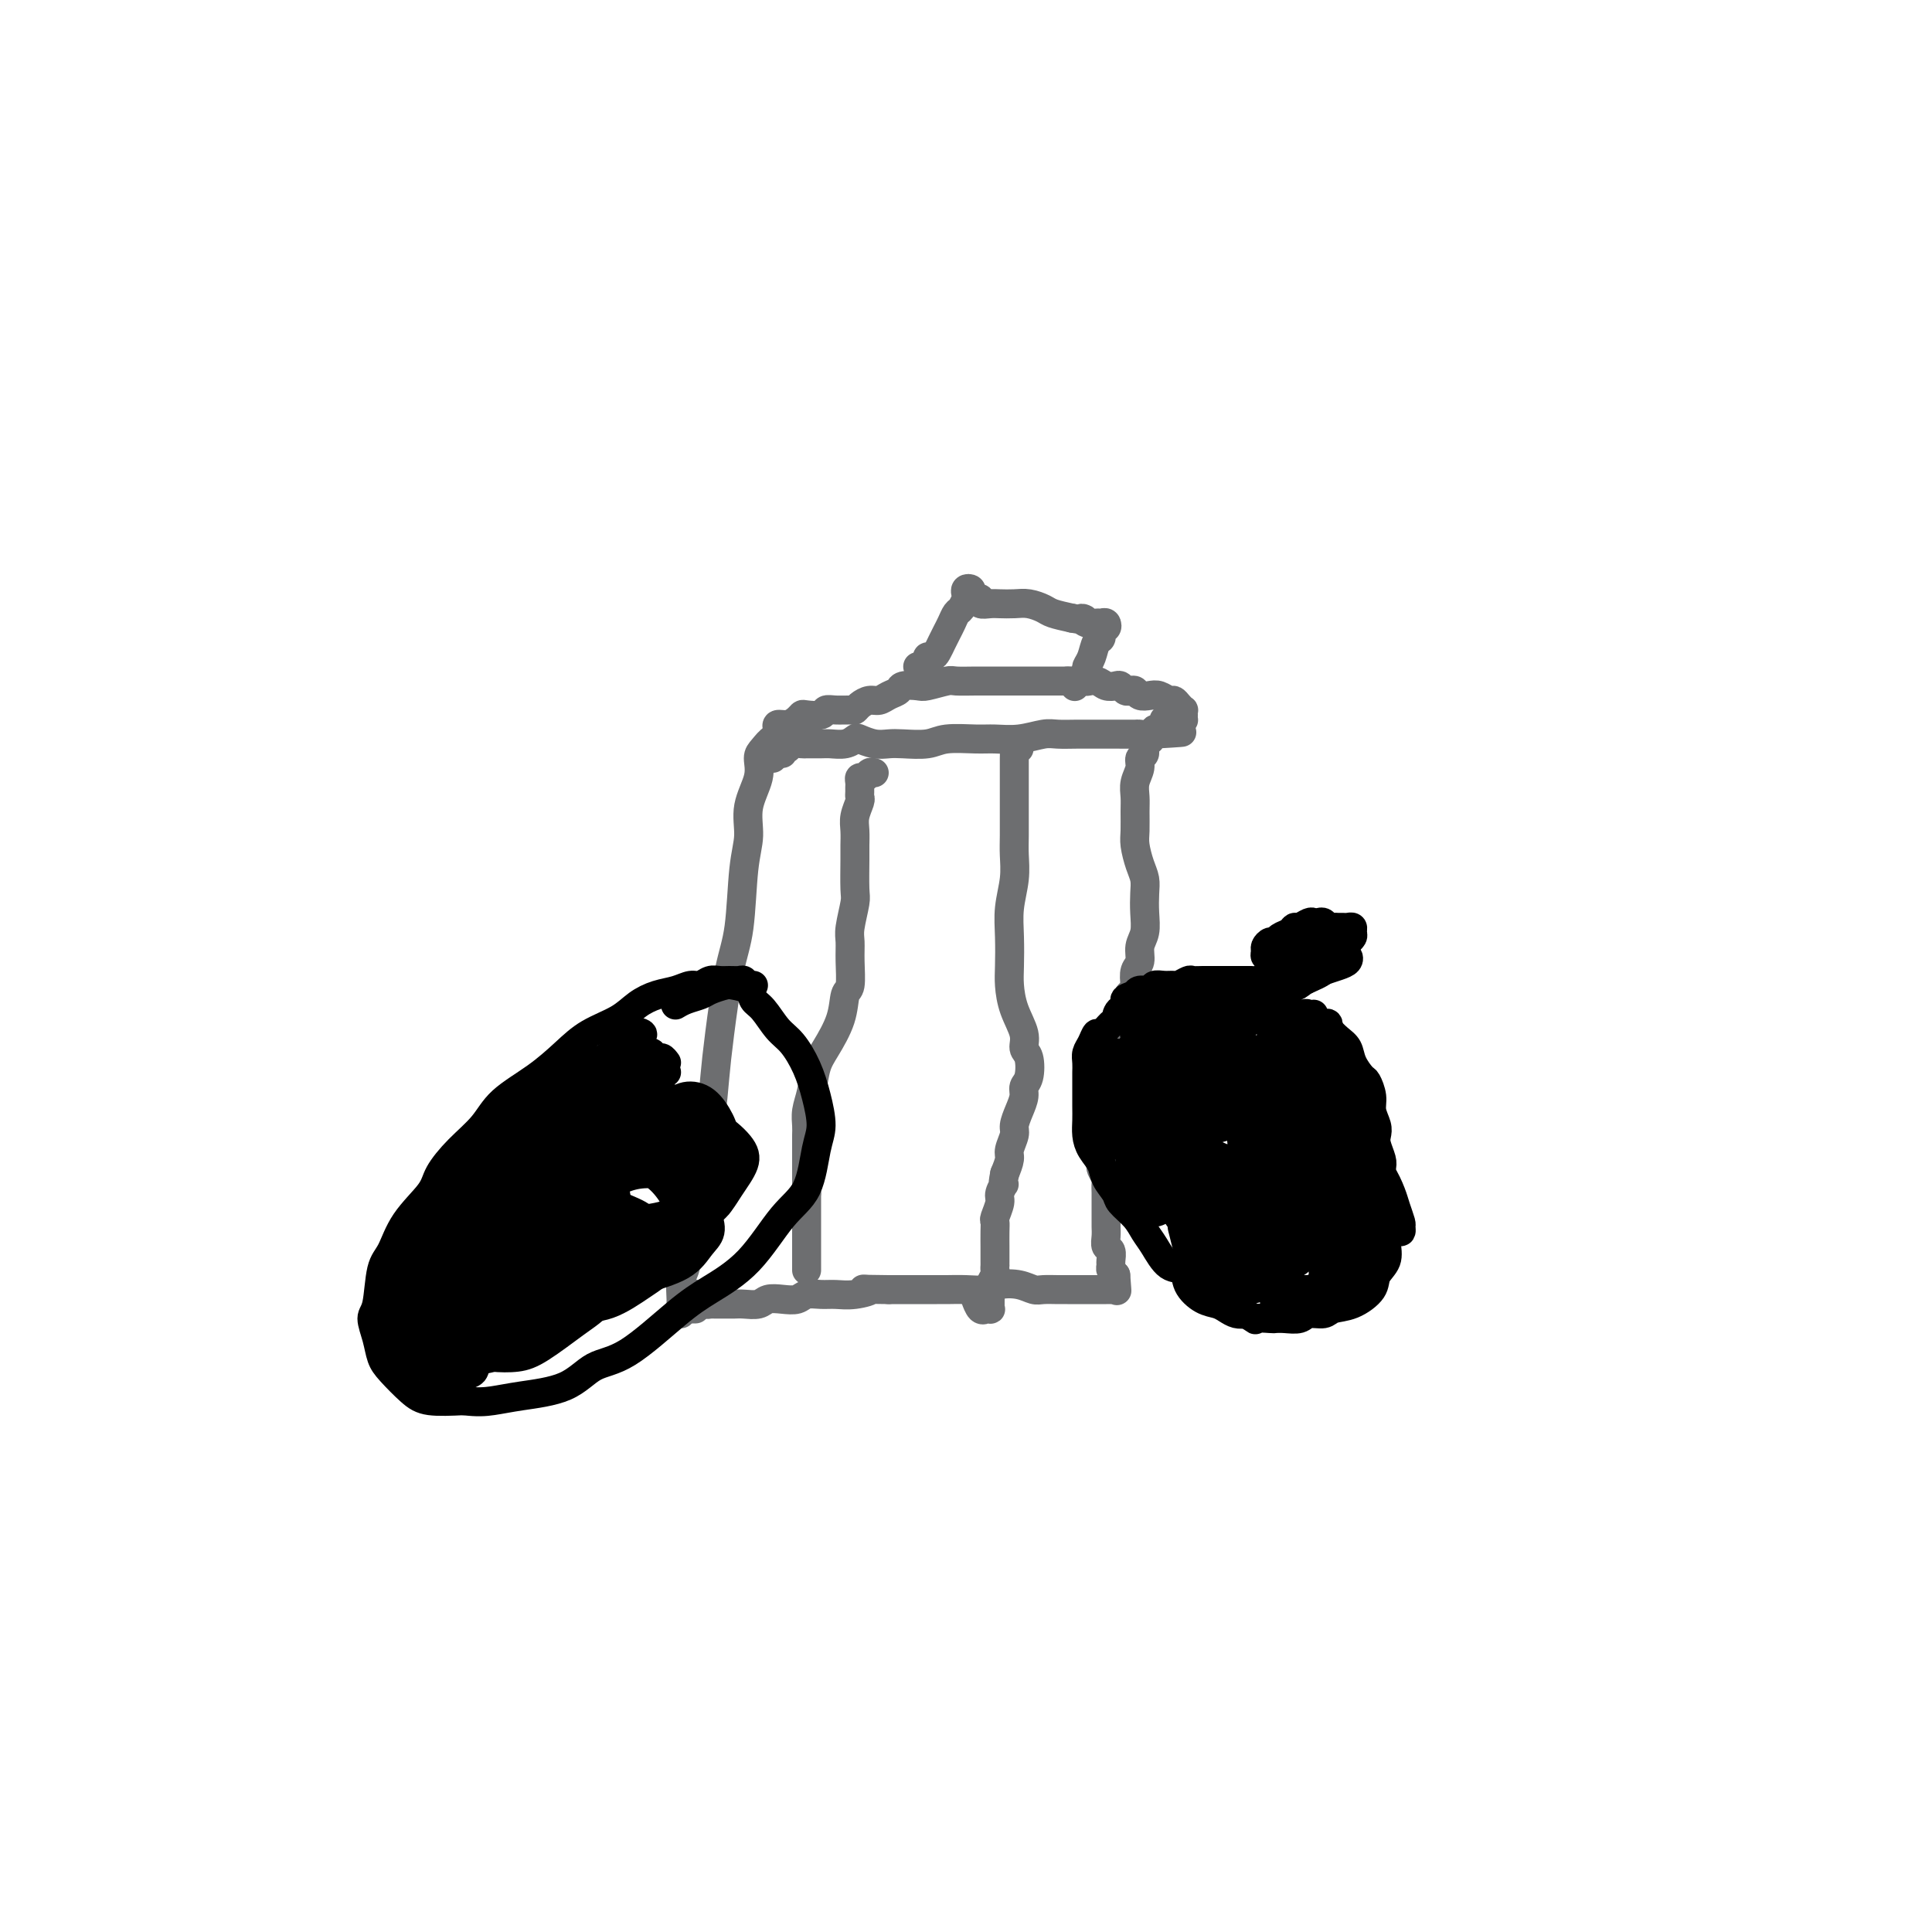 <svg viewBox='0 0 400 400' version='1.1' xmlns='http://www.w3.org/2000/svg' xmlns:xlink='http://www.w3.org/1999/xlink'><g fill='none' stroke='#6D6E70' stroke-width='6' stroke-linecap='round' stroke-linejoin='round'><path d='M160,157c0.485,-1.104 0.969,-2.209 1,-3c0.031,-0.791 -0.392,-1.270 -1,-1c-0.608,0.270 -1.402,1.288 -2,2c-0.598,0.712 -1.001,1.117 -1,2c0.001,0.883 0.404,2.244 0,4c-0.404,1.756 -1.617,3.908 -2,6c-0.383,2.092 0.062,4.126 0,6c-0.062,1.874 -0.633,3.590 -1,7c-0.367,3.410 -0.531,8.514 -1,12c-0.469,3.486 -1.243,5.356 -2,9c-0.757,3.644 -1.498,9.064 -2,13c-0.502,3.936 -0.764,6.387 -1,9c-0.236,2.613 -0.444,5.386 -1,9c-0.556,3.614 -1.459,8.069 -2,11c-0.541,2.931 -0.719,4.340 -1,6c-0.281,1.660 -0.664,3.572 -1,6c-0.336,2.428 -0.626,5.374 -1,7c-0.374,1.626 -0.832,1.934 -1,3c-0.168,1.066 -0.045,2.890 0,4c0.045,1.110 0.012,1.505 0,2c-0.012,0.495 -0.003,1.088 0,1c0.003,-0.088 0.001,-0.859 0,-1c-0.001,-0.141 -0.000,0.347 0,0c0.000,-0.347 0.000,-1.528 0,-2c-0.000,-0.472 -0.000,-0.236 0,0'/><path d='M143,271c-0.111,0.000 -0.222,0.000 0,0c0.222,0.000 0.778,0.000 1,0c0.222,0.000 0.111,0.000 0,0'/><path d='M162,156c-0.099,-0.453 -0.197,-0.906 0,-1c0.197,-0.094 0.690,0.171 1,0c0.310,-0.171 0.438,-0.778 1,-1c0.562,-0.222 1.557,-0.059 2,0c0.443,0.059 0.332,0.012 1,0c0.668,-0.012 2.114,0.010 3,0c0.886,-0.010 1.213,-0.051 2,0c0.787,0.051 2.034,0.196 3,0c0.966,-0.196 1.649,-0.732 2,-1c0.351,-0.268 0.369,-0.267 1,0c0.631,0.267 1.874,0.800 3,1c1.126,0.200 2.136,0.068 3,0c0.864,-0.068 1.584,-0.071 3,0c1.416,0.071 3.528,0.216 5,0c1.472,-0.216 2.302,-0.794 4,-1c1.698,-0.206 4.263,-0.041 6,0c1.737,0.041 2.645,-0.042 4,0c1.355,0.042 3.156,0.207 5,0c1.844,-0.207 3.731,-0.788 5,-1c1.269,-0.212 1.920,-0.057 3,0c1.080,0.057 2.589,0.015 4,0c1.411,-0.015 2.724,-0.003 4,0c1.276,0.003 2.514,-0.004 4,0c1.486,0.004 3.222,0.018 4,0c0.778,-0.018 0.600,-0.067 1,0c0.400,0.067 1.377,0.249 2,0c0.623,-0.249 0.892,-0.928 1,-1c0.108,-0.072 0.054,0.464 0,1'/><path d='M239,152c11.668,-0.671 2.338,-0.349 -1,0c-3.338,0.349 -0.683,0.726 0,1c0.683,0.274 -0.605,0.446 -1,1c-0.395,0.554 0.105,1.488 0,2c-0.105,0.512 -0.813,0.600 -1,1c-0.187,0.400 0.146,1.111 0,2c-0.146,0.889 -0.772,1.955 -1,3c-0.228,1.045 -0.058,2.068 0,3c0.058,0.932 0.005,1.772 0,3c-0.005,1.228 0.037,2.845 0,4c-0.037,1.155 -0.154,1.848 0,3c0.154,1.152 0.578,2.763 1,4c0.422,1.237 0.841,2.102 1,3c0.159,0.898 0.058,1.830 0,3c-0.058,1.170 -0.072,2.578 0,4c0.072,1.422 0.229,2.859 0,4c-0.229,1.141 -0.845,1.986 -1,3c-0.155,1.014 0.151,2.196 0,3c-0.151,0.804 -0.757,1.230 -1,2c-0.243,0.770 -0.121,1.885 0,3'/><path d='M235,204c-0.179,6.810 -0.625,2.835 -1,2c-0.375,-0.835 -0.679,1.470 -1,3c-0.321,1.530 -0.661,2.287 -1,3c-0.339,0.713 -0.678,1.383 -1,2c-0.322,0.617 -0.626,1.181 -1,2c-0.374,0.819 -0.818,1.894 -1,3c-0.182,1.106 -0.101,2.244 0,3c0.101,0.756 0.223,1.129 0,2c-0.223,0.871 -0.792,2.238 -1,3c-0.208,0.762 -0.056,0.917 0,2c0.056,1.083 0.015,3.092 0,4c-0.015,0.908 -0.005,0.714 0,1c0.005,0.286 0.005,1.050 0,2c-0.005,0.950 -0.015,2.085 0,3c0.015,0.915 0.057,1.610 0,2c-0.057,0.390 -0.211,0.476 0,1c0.211,0.524 0.789,1.487 1,2c0.211,0.513 0.057,0.575 0,1c-0.057,0.425 -0.015,1.213 0,2c0.015,0.787 0.004,1.572 0,2c-0.004,0.428 -0.001,0.499 0,1c0.001,0.501 -0.001,1.434 0,2c0.001,0.566 0.004,0.767 0,1c-0.004,0.233 -0.015,0.500 0,1c0.015,0.500 0.057,1.233 0,2c-0.057,0.767 -0.212,1.567 0,2c0.212,0.433 0.792,0.497 1,1c0.208,0.503 0.046,1.444 0,2c-0.046,0.556 0.026,0.727 0,1c-0.026,0.273 -0.150,0.650 0,1c0.150,0.350 0.575,0.675 1,1'/><path d='M231,264c0.468,5.906 0.136,2.171 0,1c-0.136,-1.171 -0.078,0.222 0,1c0.078,0.778 0.176,0.940 0,1c-0.176,0.060 -0.628,0.016 -1,0c-0.372,-0.016 -0.666,-0.004 -1,0c-0.334,0.004 -0.709,0.001 -1,0c-0.291,-0.001 -0.500,-0.000 -1,0c-0.500,0.000 -1.293,-0.000 -2,0c-0.707,0.000 -1.330,0.001 -2,0c-0.670,-0.001 -1.389,-0.004 -2,0c-0.611,0.004 -1.115,0.014 -2,0c-0.885,-0.014 -2.151,-0.053 -3,0c-0.849,0.053 -1.283,0.196 -2,0c-0.717,-0.196 -1.719,-0.732 -3,-1c-1.281,-0.268 -2.841,-0.268 -4,0c-1.159,0.268 -1.918,0.804 -3,1c-1.082,0.196 -2.488,0.053 -4,0c-1.512,-0.053 -3.129,-0.014 -4,0c-0.871,0.014 -0.996,0.004 -2,0c-1.004,-0.004 -2.888,-0.001 -4,0c-1.112,0.001 -1.453,0.000 -2,0c-0.547,-0.000 -1.299,-0.000 -2,0c-0.701,0.000 -1.350,0.000 -2,0'/><path d='M184,267c-8.050,-0.061 -4.675,-0.213 -4,0c0.675,0.213 -1.351,0.793 -3,1c-1.649,0.207 -2.920,0.042 -4,0c-1.080,-0.042 -1.970,0.040 -3,0c-1.030,-0.040 -2.200,-0.203 -3,0c-0.800,0.203 -1.229,0.772 -2,1c-0.771,0.228 -1.883,0.114 -3,0c-1.117,-0.114 -2.239,-0.227 -3,0c-0.761,0.227 -1.159,0.793 -2,1c-0.841,0.207 -2.123,0.056 -3,0c-0.877,-0.056 -1.349,-0.015 -2,0c-0.651,0.015 -1.480,0.004 -2,0c-0.520,-0.004 -0.732,-0.000 -1,0c-0.268,0.000 -0.594,-0.003 -1,0c-0.406,0.003 -0.892,0.011 -1,0c-0.108,-0.011 0.163,-0.041 0,0c-0.163,0.041 -0.761,0.155 -1,0c-0.239,-0.155 -0.120,-0.577 0,-1'/><path d='M146,269c-6.048,0.369 -2.167,0.292 -1,0c1.167,-0.292 -0.381,-0.798 -1,-1c-0.619,-0.202 -0.310,-0.101 0,0'/><path d='M160,154c0.426,-0.331 0.852,-0.662 1,-1c0.148,-0.338 0.018,-0.682 0,-1c-0.018,-0.318 0.076,-0.611 0,-1c-0.076,-0.389 -0.321,-0.875 0,-1c0.321,-0.125 1.207,0.111 2,0c0.793,-0.111 1.493,-0.569 2,-1c0.507,-0.431 0.820,-0.833 1,-1c0.180,-0.167 0.227,-0.097 1,0c0.773,0.097 2.273,0.223 3,0c0.727,-0.223 0.680,-0.795 1,-1c0.320,-0.205 1.006,-0.045 2,0c0.994,0.045 2.297,-0.026 3,0c0.703,0.026 0.807,0.147 1,0c0.193,-0.147 0.476,-0.564 1,-1c0.524,-0.436 1.290,-0.891 2,-1c0.710,-0.109 1.363,0.128 2,0c0.637,-0.128 1.257,-0.622 2,-1c0.743,-0.378 1.611,-0.641 2,-1c0.389,-0.359 0.301,-0.814 1,-1c0.699,-0.186 2.185,-0.102 3,0c0.815,0.102 0.958,0.224 2,0c1.042,-0.224 2.984,-0.792 4,-1c1.016,-0.208 1.108,-0.056 2,0c0.892,0.056 2.585,0.015 4,0c1.415,-0.015 2.552,-0.004 3,0c0.448,0.004 0.206,0.001 1,0c0.794,-0.001 2.624,-0.000 4,0c1.376,0.000 2.297,0.000 3,0c0.703,-0.000 1.189,-0.000 2,0c0.811,0.000 1.946,0.000 3,0c1.054,-0.000 2.027,-0.000 3,0'/><path d='M221,141c6.069,-0.139 4.242,0.014 4,0c-0.242,-0.014 1.101,-0.196 2,0c0.899,0.196 1.354,0.771 2,1c0.646,0.229 1.483,0.113 2,0c0.517,-0.113 0.715,-0.223 1,0c0.285,0.223 0.657,0.778 1,1c0.343,0.222 0.658,0.111 1,0c0.342,-0.111 0.711,-0.222 1,0c0.289,0.222 0.497,0.777 1,1c0.503,0.223 1.300,0.115 2,0c0.700,-0.115 1.302,-0.237 2,0c0.698,0.237 1.494,0.833 2,1c0.506,0.167 0.724,-0.096 1,0c0.276,0.096 0.610,0.551 1,1c0.390,0.449 0.837,0.891 1,1c0.163,0.109 0.042,-0.114 0,0c-0.042,0.114 -0.004,0.567 0,1c0.004,0.433 -0.027,0.848 0,1c0.027,0.152 0.112,0.041 0,0c-0.112,-0.041 -0.422,-0.011 -1,0c-0.578,0.011 -1.425,0.003 -2,0c-0.575,-0.003 -0.879,-0.001 -1,0c-0.121,0.001 -0.061,0.000 0,0'/><path d='M190,138c0.455,-0.022 0.909,-0.044 1,0c0.091,0.044 -0.183,0.153 0,0c0.183,-0.153 0.823,-0.569 1,-1c0.177,-0.431 -0.107,-0.878 0,-1c0.107,-0.122 0.606,0.081 1,0c0.394,-0.081 0.683,-0.445 1,-1c0.317,-0.555 0.662,-1.299 1,-2c0.338,-0.701 0.669,-1.357 1,-2c0.331,-0.643 0.663,-1.271 1,-2c0.337,-0.729 0.678,-1.558 1,-2c0.322,-0.442 0.626,-0.497 1,-1c0.374,-0.503 0.818,-1.452 1,-2c0.182,-0.548 0.101,-0.693 0,-1c-0.101,-0.307 -0.220,-0.776 0,-1c0.220,-0.224 0.781,-0.205 1,0c0.219,0.205 0.095,0.595 0,1c-0.095,0.405 -0.163,0.827 0,1c0.163,0.173 0.557,0.099 1,0c0.443,-0.099 0.937,-0.222 1,0c0.063,0.222 -0.304,0.791 0,1c0.304,0.209 1.279,0.059 2,0c0.721,-0.059 1.189,-0.027 2,0c0.811,0.027 1.966,0.049 3,0c1.034,-0.049 1.947,-0.168 3,0c1.053,0.168 2.245,0.622 3,1c0.755,0.378 1.073,0.679 2,1c0.927,0.321 2.464,0.660 4,1'/><path d='M222,128c3.825,0.712 2.387,-0.006 2,0c-0.387,0.006 0.275,0.738 1,1c0.725,0.262 1.511,0.054 2,0c0.489,-0.054 0.682,0.045 1,0c0.318,-0.045 0.762,-0.235 1,0c0.238,0.235 0.271,0.896 0,1c-0.271,0.104 -0.847,-0.347 -1,0c-0.153,0.347 0.117,1.494 0,2c-0.117,0.506 -0.620,0.373 -1,1c-0.380,0.627 -0.638,2.014 -1,3c-0.362,0.986 -0.828,1.571 -1,2c-0.172,0.429 -0.049,0.704 0,1c0.049,0.296 0.024,0.615 0,1c-0.024,0.385 -0.048,0.835 0,1c0.048,0.165 0.167,0.044 0,0c-0.167,-0.044 -0.619,-0.013 -1,0c-0.381,0.013 -0.690,0.006 -1,0'/><path d='M223,141c-0.833,2.000 -0.417,1.000 0,0'/><path d='M181,160c-0.340,-0.120 -0.680,-0.239 -1,0c-0.320,0.239 -0.622,0.838 -1,1c-0.378,0.162 -0.834,-0.111 -1,0c-0.166,0.111 -0.044,0.605 0,1c0.044,0.395 0.008,0.689 0,1c-0.008,0.311 0.012,0.638 0,1c-0.012,0.362 -0.056,0.758 0,1c0.056,0.242 0.211,0.330 0,1c-0.211,0.670 -0.789,1.924 -1,3c-0.211,1.076 -0.056,1.976 0,3c0.056,1.024 0.011,2.172 0,3c-0.011,0.828 0.011,1.337 0,3c-0.011,1.663 -0.056,4.480 0,6c0.056,1.520 0.212,1.742 0,3c-0.212,1.258 -0.792,3.553 -1,5c-0.208,1.447 -0.043,2.048 0,3c0.043,0.952 -0.037,2.257 0,4c0.037,1.743 0.189,3.924 0,5c-0.189,1.076 -0.719,1.046 -1,2c-0.281,0.954 -0.314,2.891 -1,5c-0.686,2.109 -2.026,4.389 -3,6c-0.974,1.611 -1.581,2.553 -2,4c-0.419,1.447 -0.648,3.398 -1,5c-0.352,1.602 -0.826,2.855 -1,4c-0.174,1.145 -0.047,2.183 0,3c0.047,0.817 0.012,1.412 0,2c-0.012,0.588 -0.003,1.169 0,2c0.003,0.831 0.001,1.914 0,3c-0.001,1.086 -0.000,2.177 0,3c0.000,0.823 0.000,1.378 0,2c-0.000,0.622 -0.000,1.311 0,2'/><path d='M167,247c0.000,3.055 0.000,2.194 0,2c0.000,-0.194 0.000,0.279 0,1c0.000,0.721 0.000,1.691 0,2c0.000,0.309 0.000,-0.044 0,0c0.000,0.044 0.000,0.484 0,1c0.000,0.516 0.000,1.108 0,2c0.000,0.892 0.000,2.085 0,3c0.000,0.915 0.000,1.552 0,2c0.000,0.448 -0.000,0.709 0,1c0.000,0.291 0.000,0.614 0,1c0.000,0.386 0.000,0.835 0,1c0.000,0.165 0.000,0.047 0,0c0.000,-0.047 0.000,-0.024 0,0'/><path d='M211,155c-0.423,-0.480 -0.845,-0.961 -1,-1c-0.155,-0.039 -0.041,0.362 0,1c0.041,0.638 0.011,1.512 0,2c-0.011,0.488 -0.003,0.589 0,1c0.003,0.411 0.001,1.131 0,2c-0.001,0.869 -0.001,1.887 0,3c0.001,1.113 0.001,2.323 0,3c-0.001,0.677 -0.004,0.823 0,2c0.004,1.177 0.015,3.387 0,5c-0.015,1.613 -0.056,2.630 0,4c0.056,1.370 0.211,3.092 0,5c-0.211,1.908 -0.787,4.000 -1,6c-0.213,2.000 -0.063,3.907 0,6c0.063,2.093 0.040,4.371 0,6c-0.040,1.629 -0.098,2.608 0,4c0.098,1.392 0.353,3.195 1,5c0.647,1.805 1.686,3.610 2,5c0.314,1.390 -0.097,2.364 0,3c0.097,0.636 0.703,0.936 1,2c0.297,1.064 0.286,2.894 0,4c-0.286,1.106 -0.846,1.488 -1,2c-0.154,0.512 0.098,1.152 0,2c-0.098,0.848 -0.547,1.903 -1,3c-0.453,1.097 -0.909,2.236 -1,3c-0.091,0.764 0.182,1.153 0,2c-0.182,0.847 -0.818,2.151 -1,3c-0.182,0.849 0.091,1.243 0,2c-0.091,0.757 -0.545,1.879 -1,3'/><path d='M208,243c-0.708,3.446 0.020,2.061 0,2c-0.020,-0.061 -0.790,1.204 -1,2c-0.210,0.796 0.140,1.124 0,2c-0.140,0.876 -0.770,2.300 -1,3c-0.230,0.700 -0.062,0.677 0,1c0.062,0.323 0.017,0.990 0,2c-0.017,1.010 -0.004,2.361 0,3c0.004,0.639 0.001,0.567 0,1c-0.001,0.433 0.001,1.372 0,2c-0.001,0.628 -0.004,0.944 0,1c0.004,0.056 0.015,-0.150 0,0c-0.015,0.150 -0.057,0.656 0,1c0.057,0.344 0.211,0.526 0,1c-0.211,0.474 -0.789,1.241 -1,2c-0.211,0.759 -0.055,1.510 0,2c0.055,0.490 0.011,0.720 0,1c-0.011,0.280 0.012,0.610 0,1c-0.012,0.390 -0.059,0.838 0,1c0.059,0.162 0.222,0.036 0,0c-0.222,-0.036 -0.830,0.018 -1,0c-0.170,-0.018 0.099,-0.108 0,0c-0.099,0.108 -0.565,0.414 -1,0c-0.435,-0.414 -0.839,-1.547 -1,-2c-0.161,-0.453 -0.081,-0.227 0,0'/></g>
<g fill='none' stroke='#000000' stroke-width='6' stroke-linecap='round' stroke-linejoin='round'><path d='M264,206c-0.032,0.083 -0.064,0.165 0,0c0.064,-0.165 0.223,-0.579 0,-1c-0.223,-0.421 -0.830,-0.849 -1,-1c-0.170,-0.151 0.095,-0.026 0,0c-0.095,0.026 -0.551,-0.045 -1,0c-0.449,0.045 -0.893,0.208 -1,0c-0.107,-0.208 0.123,-0.788 0,-1c-0.123,-0.212 -0.597,-0.057 -1,0c-0.403,0.057 -0.734,0.015 -1,0c-0.266,-0.015 -0.467,-0.004 -1,0c-0.533,0.004 -1.400,0.001 -2,0c-0.600,-0.001 -0.935,-0.000 -1,0c-0.065,0.000 0.138,0.000 0,0c-0.138,-0.000 -0.617,-0.000 -1,0c-0.383,0.000 -0.670,0.000 -1,0c-0.330,-0.000 -0.703,-0.001 -1,0c-0.297,0.001 -0.517,0.004 -1,0c-0.483,-0.004 -1.228,-0.015 -2,0c-0.772,0.015 -1.572,0.057 -2,0c-0.428,-0.057 -0.486,-0.212 -1,0c-0.514,0.212 -1.485,0.793 -2,1c-0.515,0.207 -0.576,0.041 -1,0c-0.424,-0.041 -1.213,0.044 -2,0c-0.787,-0.044 -1.572,-0.218 -2,0c-0.428,0.218 -0.500,0.828 -1,1c-0.500,0.172 -1.429,-0.094 -2,0c-0.571,0.094 -0.786,0.547 -1,1'/><path d='M235,206c-3.832,0.887 -1.412,1.605 -1,2c0.412,0.395 -1.185,0.468 -2,1c-0.815,0.532 -0.848,1.521 -1,2c-0.152,0.479 -0.423,0.446 -1,1c-0.577,0.554 -1.461,1.695 -2,2c-0.539,0.305 -0.733,-0.227 -1,0c-0.267,0.227 -0.607,1.212 -1,2c-0.393,0.788 -0.837,1.378 -1,2c-0.163,0.622 -0.044,1.276 0,2c0.044,0.724 0.012,1.520 0,2c-0.012,0.480 -0.004,0.645 0,1c0.004,0.355 0.003,0.899 0,2c-0.003,1.101 -0.008,2.759 0,4c0.008,1.241 0.028,2.064 0,3c-0.028,0.936 -0.105,1.984 0,3c0.105,1.016 0.394,2.001 1,3c0.606,0.999 1.531,2.014 2,3c0.469,0.986 0.482,1.944 1,3c0.518,1.056 1.542,2.210 2,3c0.458,0.790 0.352,1.218 1,2c0.648,0.782 2.051,1.920 3,3c0.949,1.080 1.443,2.102 2,3c0.557,0.898 1.177,1.673 2,3c0.823,1.327 1.848,3.206 3,4c1.152,0.794 2.430,0.503 3,1c0.570,0.497 0.432,1.783 1,3c0.568,1.217 1.843,2.365 3,3c1.157,0.635 2.197,0.758 3,1c0.803,0.242 1.370,0.604 2,1c0.630,0.396 1.323,0.828 2,1c0.677,0.172 1.339,0.086 2,0'/><path d='M258,272c2.757,1.774 1.649,1.208 2,1c0.351,-0.208 2.162,-0.060 3,0c0.838,0.060 0.704,0.031 1,0c0.296,-0.031 1.022,-0.064 2,0c0.978,0.064 2.206,0.226 3,0c0.794,-0.226 1.152,-0.840 2,-1c0.848,-0.160 2.187,0.134 3,0c0.813,-0.134 1.101,-0.696 2,-1c0.899,-0.304 2.409,-0.352 4,-1c1.591,-0.648 3.263,-1.898 4,-3c0.737,-1.102 0.538,-2.056 1,-3c0.462,-0.944 1.584,-1.880 2,-3c0.416,-1.120 0.125,-2.426 0,-4c-0.125,-1.574 -0.085,-3.418 0,-5c0.085,-1.582 0.215,-2.903 0,-4c-0.215,-1.097 -0.776,-1.971 -1,-3c-0.224,-1.029 -0.112,-2.214 0,-3c0.112,-0.786 0.222,-1.172 0,-2c-0.222,-0.828 -0.777,-2.097 -1,-3c-0.223,-0.903 -0.116,-1.440 0,-2c0.116,-0.560 0.239,-1.143 0,-2c-0.239,-0.857 -0.842,-1.990 -1,-3c-0.158,-1.010 0.127,-1.898 0,-3c-0.127,-1.102 -0.667,-2.416 -1,-3c-0.333,-0.584 -0.460,-0.436 -1,-1c-0.540,-0.564 -1.492,-1.839 -2,-3c-0.508,-1.161 -0.573,-2.209 -1,-3c-0.427,-0.791 -1.218,-1.325 -2,-2c-0.782,-0.675 -1.557,-1.489 -2,-2c-0.443,-0.511 -0.555,-0.717 -1,-1c-0.445,-0.283 -1.222,-0.641 -2,-1'/><path d='M272,211c-2.262,-2.416 -1.915,-0.455 -2,0c-0.085,0.455 -0.600,-0.595 -1,-1c-0.400,-0.405 -0.685,-0.164 -1,0c-0.315,0.164 -0.661,0.251 -1,0c-0.339,-0.251 -0.671,-0.842 -1,-1c-0.329,-0.158 -0.656,0.115 -1,0c-0.344,-0.115 -0.705,-0.619 -1,-1c-0.295,-0.381 -0.522,-0.638 -1,-1c-0.478,-0.362 -1.206,-0.828 -2,-1c-0.794,-0.172 -1.656,-0.049 -2,0c-0.344,0.049 -0.172,0.025 0,0'/><path d='M264,201c-0.033,-0.444 -0.065,-0.889 0,-1c0.065,-0.111 0.228,0.111 0,0c-0.228,-0.111 -0.846,-0.554 -1,-1c-0.154,-0.446 0.158,-0.894 0,-1c-0.158,-0.106 -0.785,0.130 -1,0c-0.215,-0.130 -0.017,-0.626 0,-1c0.017,-0.374 -0.146,-0.625 0,-1c0.146,-0.375 0.603,-0.875 1,-1c0.397,-0.125 0.735,0.125 1,0c0.265,-0.125 0.456,-0.626 1,-1c0.544,-0.374 1.441,-0.622 2,-1c0.559,-0.378 0.780,-0.886 1,-1c0.220,-0.114 0.440,0.164 1,0c0.560,-0.164 1.459,-0.772 2,-1c0.541,-0.228 0.722,-0.075 1,0c0.278,0.075 0.652,0.073 1,0c0.348,-0.073 0.671,-0.216 1,0c0.329,0.216 0.665,0.790 1,1c0.335,0.210 0.668,0.055 1,0c0.332,-0.055 0.663,-0.012 1,0c0.337,0.012 0.680,-0.008 1,0c0.320,0.008 0.618,0.045 1,0c0.382,-0.045 0.849,-0.171 1,0c0.151,0.171 -0.016,0.637 0,1c0.016,0.363 0.213,0.621 0,1c-0.213,0.379 -0.835,0.878 -1,1c-0.165,0.122 0.127,-0.133 0,0c-0.127,0.133 -0.672,0.654 -1,1c-0.328,0.346 -0.438,0.515 -1,1c-0.562,0.485 -1.574,1.284 -2,2c-0.426,0.716 -0.264,1.347 -1,2c-0.736,0.653 -2.368,1.326 -4,2'/><path d='M270,203c-2.177,1.943 -2.619,1.302 -3,1c-0.381,-0.302 -0.702,-0.263 -1,0c-0.298,0.263 -0.573,0.752 -1,1c-0.427,0.248 -1.004,0.256 -1,0c0.004,-0.256 0.591,-0.775 1,-1c0.409,-0.225 0.641,-0.154 1,0c0.359,0.154 0.846,0.392 2,0c1.154,-0.392 2.975,-1.415 4,-2c1.025,-0.585 1.252,-0.731 2,-1c0.748,-0.269 2.016,-0.661 3,-1c0.984,-0.339 1.684,-0.624 2,-1c0.316,-0.376 0.247,-0.844 0,-1c-0.247,-0.156 -0.674,-0.000 -1,0c-0.326,0.000 -0.552,-0.155 -1,0c-0.448,0.155 -1.116,0.621 -2,1c-0.884,0.379 -1.982,0.673 -3,1c-1.018,0.327 -1.955,0.688 -3,1c-1.045,0.312 -2.197,0.574 -3,1c-0.803,0.426 -1.256,1.016 -1,1c0.256,-0.016 1.221,-0.638 2,-1c0.779,-0.362 1.371,-0.465 2,-1c0.629,-0.535 1.293,-1.502 2,-2c0.707,-0.498 1.455,-0.525 2,-1c0.545,-0.475 0.886,-1.396 1,-2c0.114,-0.604 0.000,-0.891 0,-1c-0.000,-0.109 0.113,-0.039 0,0c-0.113,0.039 -0.454,0.049 -1,0c-0.546,-0.049 -1.299,-0.157 -2,0c-0.701,0.157 -1.351,0.578 -2,1'/><path d='M269,196c-1.344,0.284 -2.203,0.994 -3,2c-0.797,1.006 -1.530,2.309 -2,3c-0.470,0.691 -0.675,0.772 -1,1c-0.325,0.228 -0.770,0.604 -1,1c-0.230,0.396 -0.246,0.811 0,1c0.246,0.189 0.754,0.151 1,0c0.246,-0.151 0.230,-0.414 1,-1c0.770,-0.586 2.326,-1.494 3,-2c0.674,-0.506 0.467,-0.608 1,-1c0.533,-0.392 1.805,-1.072 2,-1c0.195,0.072 -0.686,0.898 -2,2c-1.314,1.102 -3.059,2.480 -4,3c-0.941,0.520 -1.076,0.181 -2,1c-0.924,0.819 -2.637,2.794 -4,4c-1.363,1.206 -2.377,1.641 -3,2c-0.623,0.359 -0.854,0.642 -1,1c-0.146,0.358 -0.207,0.789 0,1c0.207,0.211 0.683,0.200 1,0c0.317,-0.200 0.477,-0.590 1,-1c0.523,-0.410 1.410,-0.841 2,-1c0.590,-0.159 0.883,-0.045 1,0c0.117,0.045 0.059,0.023 0,0'/><path d='M259,210c-0.082,-0.334 -0.164,-0.668 0,-1c0.164,-0.332 0.573,-0.663 1,-1c0.427,-0.337 0.870,-0.680 1,-1c0.130,-0.320 -0.054,-0.617 0,-1c0.054,-0.383 0.345,-0.853 0,-1c-0.345,-0.147 -1.328,0.028 -2,0c-0.672,-0.028 -1.033,-0.260 -2,0c-0.967,0.260 -2.539,1.011 -4,2c-1.461,0.989 -2.812,2.216 -4,3c-1.188,0.784 -2.212,1.126 -4,2c-1.788,0.874 -4.341,2.280 -6,3c-1.659,0.720 -2.424,0.753 -3,1c-0.576,0.247 -0.961,0.708 -1,1c-0.039,0.292 0.269,0.416 1,0c0.731,-0.416 1.884,-1.373 3,-2c1.116,-0.627 2.193,-0.926 4,-2c1.807,-1.074 4.342,-2.923 6,-4c1.658,-1.077 2.439,-1.383 3,-2c0.561,-0.617 0.903,-1.547 1,-2c0.097,-0.453 -0.050,-0.430 -1,0c-0.950,0.430 -2.703,1.268 -4,2c-1.297,0.732 -2.137,1.360 -3,2c-0.863,0.640 -1.749,1.293 -3,2c-1.251,0.707 -2.866,1.467 -4,2c-1.134,0.533 -1.786,0.840 -2,1c-0.214,0.160 0.012,0.173 1,0c0.988,-0.173 2.740,-0.533 4,-1c1.260,-0.467 2.028,-1.043 4,-2c1.972,-0.957 5.146,-2.296 7,-3c1.854,-0.704 2.387,-0.773 3,-1c0.613,-0.227 1.307,-0.614 2,-1'/><path d='M257,206c2.985,-1.300 0.947,-1.049 0,-1c-0.947,0.049 -0.802,-0.104 -1,0c-0.198,0.104 -0.738,0.466 -2,1c-1.262,0.534 -3.245,1.240 -5,2c-1.755,0.760 -3.283,1.574 -4,2c-0.717,0.426 -0.625,0.465 -1,1c-0.375,0.535 -1.219,1.567 -2,2c-0.781,0.433 -1.499,0.267 -1,0c0.499,-0.267 2.214,-0.635 3,-1c0.786,-0.365 0.642,-0.729 1,-1c0.358,-0.271 1.217,-0.451 2,-1c0.783,-0.549 1.488,-1.467 2,-2c0.512,-0.533 0.830,-0.680 1,-1c0.170,-0.320 0.190,-0.812 0,-1c-0.190,-0.188 -0.591,-0.073 -1,0c-0.409,0.073 -0.828,0.102 -1,0c-0.172,-0.102 -0.099,-0.335 -1,0c-0.901,0.335 -2.777,1.239 -4,2c-1.223,0.761 -1.793,1.381 -3,2c-1.207,0.619 -3.050,1.238 -4,2c-0.950,0.762 -1.008,1.666 -1,2c0.008,0.334 0.082,0.098 0,0c-0.082,-0.098 -0.321,-0.057 0,0c0.321,0.057 1.203,0.132 2,0c0.797,-0.132 1.510,-0.471 3,-1c1.490,-0.529 3.755,-1.250 5,-2c1.245,-0.750 1.468,-1.531 2,-2c0.532,-0.469 1.374,-0.626 2,-1c0.626,-0.374 1.036,-0.964 1,-1c-0.036,-0.036 -0.518,0.482 -1,1'/><path d='M249,208c1.901,-0.428 0.154,0.500 -1,1c-1.154,0.500 -1.713,0.570 -2,1c-0.287,0.430 -0.301,1.218 -1,2c-0.699,0.782 -2.082,1.557 -3,2c-0.918,0.443 -1.371,0.552 -2,1c-0.629,0.448 -1.436,1.233 -2,2c-0.564,0.767 -0.887,1.516 -1,2c-0.113,0.484 -0.016,0.703 0,1c0.016,0.297 -0.050,0.673 0,1c0.050,0.327 0.217,0.605 0,1c-0.217,0.395 -0.819,0.905 -1,1c-0.181,0.095 0.060,-0.227 0,0c-0.060,0.227 -0.422,1.002 -1,2c-0.578,0.998 -1.371,2.219 -2,3c-0.629,0.781 -1.093,1.123 -2,2c-0.907,0.877 -2.256,2.290 -3,3c-0.744,0.710 -0.882,0.718 -1,1c-0.118,0.282 -0.216,0.837 0,1c0.216,0.163 0.745,-0.068 1,0c0.255,0.068 0.236,0.433 1,0c0.764,-0.433 2.310,-1.664 3,-2c0.690,-0.336 0.525,0.223 1,0c0.475,-0.223 1.591,-1.229 2,-2c0.409,-0.771 0.109,-1.306 0,-2c-0.109,-0.694 -0.029,-1.547 0,-2c0.029,-0.453 0.008,-0.507 0,-1c-0.008,-0.493 -0.002,-1.427 0,-2c0.002,-0.573 0.001,-0.787 0,-1'/><path d='M235,223c-0.177,-1.463 -0.621,-1.120 -1,-1c-0.379,0.120 -0.693,0.017 -1,0c-0.307,-0.017 -0.608,0.050 -1,0c-0.392,-0.050 -0.876,-0.219 -1,0c-0.124,0.219 0.111,0.826 0,1c-0.111,0.174 -0.567,-0.086 -1,0c-0.433,0.086 -0.845,0.517 -1,1c-0.155,0.483 -0.055,1.016 0,1c0.055,-0.016 0.066,-0.582 0,-1c-0.066,-0.418 -0.210,-0.689 0,-1c0.210,-0.311 0.774,-0.662 1,-1c0.226,-0.338 0.115,-0.663 0,-1c-0.115,-0.337 -0.234,-0.687 0,-1c0.234,-0.313 0.820,-0.588 1,-1c0.180,-0.412 -0.046,-0.960 0,-1c0.046,-0.040 0.362,0.430 0,1c-0.362,0.570 -1.404,1.241 -2,2c-0.596,0.759 -0.745,1.605 -1,2c-0.255,0.395 -0.615,0.338 -1,1c-0.385,0.662 -0.794,2.043 -1,3c-0.206,0.957 -0.209,1.488 0,2c0.209,0.512 0.631,1.003 1,1c0.369,-0.003 0.684,-0.502 1,-1'/><path d='M228,229c-0.120,1.345 1.082,-0.794 2,-2c0.918,-1.206 1.554,-1.479 2,-2c0.446,-0.521 0.704,-1.288 1,-2c0.296,-0.712 0.631,-1.367 1,-2c0.369,-0.633 0.772,-1.245 1,-2c0.228,-0.755 0.282,-1.654 0,-2c-0.282,-0.346 -0.902,-0.140 -1,0c-0.098,0.140 0.324,0.215 0,1c-0.324,0.785 -1.393,2.282 -2,3c-0.607,0.718 -0.752,0.658 -1,1c-0.248,0.342 -0.600,1.085 -1,2c-0.400,0.915 -0.849,2.003 -1,3c-0.151,0.997 -0.003,1.903 0,3c0.003,1.097 -0.140,2.386 0,3c0.140,0.614 0.561,0.554 1,1c0.439,0.446 0.895,1.400 1,2c0.105,0.600 -0.141,0.848 0,1c0.141,0.152 0.668,0.210 1,0c0.332,-0.210 0.468,-0.686 1,-1c0.532,-0.314 1.459,-0.464 2,-1c0.541,-0.536 0.696,-1.458 1,-2c0.304,-0.542 0.758,-0.705 1,-1c0.242,-0.295 0.271,-0.721 0,-1c-0.271,-0.279 -0.843,-0.409 -1,0c-0.157,0.409 0.101,1.358 0,2c-0.101,0.642 -0.560,0.976 -1,2c-0.440,1.024 -0.861,2.739 -1,4c-0.139,1.261 0.004,2.070 0,3c-0.004,0.930 -0.155,1.981 0,3c0.155,1.019 0.616,2.005 1,3c0.384,0.995 0.692,1.997 1,3'/><path d='M236,251c0.730,1.847 1.555,0.466 2,0c0.445,-0.466 0.508,-0.015 1,0c0.492,0.015 1.412,-0.404 2,-1c0.588,-0.596 0.845,-1.368 1,-2c0.155,-0.632 0.207,-1.125 0,-2c-0.207,-0.875 -0.672,-2.134 -1,-3c-0.328,-0.866 -0.519,-1.339 -1,-2c-0.481,-0.661 -1.254,-1.509 -2,-2c-0.746,-0.491 -1.467,-0.623 -2,-1c-0.533,-0.377 -0.877,-0.999 -1,-1c-0.123,-0.001 -0.023,0.617 0,1c0.023,0.383 -0.030,0.529 0,1c0.030,0.471 0.143,1.268 0,2c-0.143,0.732 -0.542,1.400 0,2c0.542,0.600 2.025,1.132 3,2c0.975,0.868 1.442,2.072 2,3c0.558,0.928 1.207,1.581 2,2c0.793,0.419 1.730,0.606 2,1c0.270,0.394 -0.127,0.997 0,1c0.127,0.003 0.777,-0.593 1,-1c0.223,-0.407 0.018,-0.625 0,-1c-0.018,-0.375 0.150,-0.907 0,-2c-0.150,-1.093 -0.618,-2.749 -1,-4c-0.382,-1.251 -0.677,-2.099 -1,-3c-0.323,-0.901 -0.675,-1.857 -1,-3c-0.325,-1.143 -0.624,-2.473 -1,-3c-0.376,-0.527 -0.830,-0.252 -1,0c-0.170,0.252 -0.056,0.480 0,1c0.056,0.520 0.053,1.332 0,2c-0.053,0.668 -0.158,1.191 0,2c0.158,0.809 0.579,1.905 1,3'/><path d='M241,243c0.118,1.826 0.412,2.392 1,3c0.588,0.608 1.468,1.257 2,2c0.532,0.743 0.714,1.578 1,2c0.286,0.422 0.677,0.431 1,0c0.323,-0.431 0.580,-1.302 1,-2c0.420,-0.698 1.003,-1.222 1,-2c-0.003,-0.778 -0.592,-1.809 -1,-3c-0.408,-1.191 -0.634,-2.540 -1,-4c-0.366,-1.460 -0.872,-3.030 -1,-4c-0.128,-0.970 0.124,-1.340 0,-2c-0.124,-0.660 -0.622,-1.610 -1,-2c-0.378,-0.390 -0.636,-0.219 -1,0c-0.364,0.219 -0.836,0.488 -1,1c-0.164,0.512 -0.021,1.269 0,2c0.021,0.731 -0.079,1.436 0,3c0.079,1.564 0.337,3.987 1,5c0.663,1.013 1.733,0.617 2,1c0.267,0.383 -0.267,1.544 0,2c0.267,0.456 1.337,0.208 2,0c0.663,-0.208 0.921,-0.377 1,-1c0.079,-0.623 -0.021,-1.700 0,-3c0.021,-1.300 0.164,-2.821 0,-4c-0.164,-1.179 -0.635,-2.015 -1,-4c-0.365,-1.985 -0.623,-5.120 -1,-7c-0.377,-1.880 -0.874,-2.506 -1,-3c-0.126,-0.494 0.120,-0.855 0,-1c-0.120,-0.145 -0.604,-0.075 -1,0c-0.396,0.075 -0.704,0.154 -1,1c-0.296,0.846 -0.580,2.459 -1,4c-0.420,1.541 -0.977,3.012 -1,4c-0.023,0.988 0.489,1.494 1,2'/><path d='M242,233c-0.047,2.399 1.335,3.396 2,4c0.665,0.604 0.614,0.814 1,1c0.386,0.186 1.211,0.349 2,0c0.789,-0.349 1.543,-1.211 2,-2c0.457,-0.789 0.617,-1.505 1,-2c0.383,-0.495 0.991,-0.770 1,-2c0.009,-1.230 -0.580,-3.415 -1,-5c-0.420,-1.585 -0.672,-2.570 -1,-3c-0.328,-0.430 -0.732,-0.305 -1,-1c-0.268,-0.695 -0.401,-2.210 -1,-3c-0.599,-0.790 -1.664,-0.854 -2,-1c-0.336,-0.146 0.057,-0.373 0,0c-0.057,0.373 -0.564,1.346 -1,2c-0.436,0.654 -0.801,0.988 -1,2c-0.199,1.012 -0.234,2.702 0,4c0.234,1.298 0.735,2.203 1,3c0.265,0.797 0.295,1.487 1,2c0.705,0.513 2.087,0.851 3,1c0.913,0.149 1.359,0.110 2,0c0.641,-0.110 1.478,-0.290 2,-1c0.522,-0.710 0.728,-1.948 1,-3c0.272,-1.052 0.609,-1.918 1,-3c0.391,-1.082 0.835,-2.381 1,-4c0.165,-1.619 0.051,-3.556 0,-5c-0.051,-1.444 -0.040,-2.393 0,-3c0.040,-0.607 0.109,-0.872 0,-1c-0.109,-0.128 -0.397,-0.120 -1,0c-0.603,0.120 -1.523,0.352 -2,1c-0.477,0.648 -0.513,1.713 -1,3c-0.487,1.287 -1.425,2.796 -2,4c-0.575,1.204 -0.788,2.102 -1,3'/><path d='M248,224c-1.134,2.577 -0.469,4.020 0,5c0.469,0.980 0.742,1.497 1,2c0.258,0.503 0.500,0.993 1,1c0.500,0.007 1.259,-0.468 2,-1c0.741,-0.532 1.465,-1.119 2,-2c0.535,-0.881 0.879,-2.054 1,-3c0.121,-0.946 0.017,-1.665 0,-3c-0.017,-1.335 0.053,-3.286 0,-5c-0.053,-1.714 -0.227,-3.190 -1,-4c-0.773,-0.810 -2.144,-0.955 -3,-1c-0.856,-0.045 -1.198,0.010 -2,0c-0.802,-0.010 -2.064,-0.083 -3,1c-0.936,1.083 -1.546,3.323 -2,5c-0.454,1.677 -0.753,2.790 -1,4c-0.247,1.210 -0.443,2.518 0,4c0.443,1.482 1.523,3.139 2,4c0.477,0.861 0.349,0.925 1,1c0.651,0.075 2.080,0.159 3,0c0.920,-0.159 1.331,-0.563 2,-1c0.669,-0.437 1.597,-0.908 2,-2c0.403,-1.092 0.283,-2.805 0,-4c-0.283,-1.195 -0.728,-1.874 -1,-3c-0.272,-1.126 -0.370,-2.701 -1,-4c-0.630,-1.299 -1.791,-2.322 -3,-3c-1.209,-0.678 -2.466,-1.012 -3,-1c-0.534,0.012 -0.344,0.370 -1,2c-0.656,1.630 -2.156,4.534 -3,6c-0.844,1.466 -1.030,1.496 -1,3c0.030,1.504 0.277,4.482 1,6c0.723,1.518 1.921,1.577 3,2c1.079,0.423 2.040,1.212 3,2'/><path d='M247,235c1.669,0.429 2.841,-0.497 4,-1c1.159,-0.503 2.304,-0.583 3,-1c0.696,-0.417 0.943,-1.170 1,-2c0.057,-0.830 -0.075,-1.736 0,-3c0.075,-1.264 0.356,-2.887 0,-4c-0.356,-1.113 -1.348,-1.717 -2,-2c-0.652,-0.283 -0.963,-0.244 -2,0c-1.037,0.244 -2.801,0.694 -4,1c-1.199,0.306 -1.833,0.467 -3,2c-1.167,1.533 -2.866,4.439 -4,6c-1.134,1.561 -1.704,1.777 -2,3c-0.296,1.223 -0.318,3.453 0,5c0.318,1.547 0.977,2.409 2,3c1.023,0.591 2.411,0.910 4,1c1.589,0.090 3.378,-0.048 5,0c1.622,0.048 3.078,0.283 4,0c0.922,-0.283 1.311,-1.083 2,-2c0.689,-0.917 1.680,-1.951 2,-3c0.320,-1.049 -0.029,-2.113 0,-3c0.029,-0.887 0.437,-1.597 0,-3c-0.437,-1.403 -1.718,-3.499 -2,-5c-0.282,-1.501 0.434,-2.408 0,-3c-0.434,-0.592 -2.017,-0.869 -3,-1c-0.983,-0.131 -1.367,-0.117 -2,0c-0.633,0.117 -1.514,0.338 -2,1c-0.486,0.662 -0.577,1.764 -1,3c-0.423,1.236 -1.180,2.605 -1,4c0.180,1.395 1.296,2.817 2,4c0.704,1.183 0.997,2.126 2,3c1.003,0.874 2.715,1.678 4,2c1.285,0.322 2.142,0.161 3,0'/><path d='M257,240c1.582,0.064 2.036,-0.776 3,-2c0.964,-1.224 2.438,-2.833 3,-4c0.562,-1.167 0.210,-1.892 0,-3c-0.210,-1.108 -0.280,-2.600 -1,-4c-0.720,-1.400 -2.090,-2.708 -3,-4c-0.910,-1.292 -1.359,-2.569 -2,-3c-0.641,-0.431 -1.475,-0.015 -2,0c-0.525,0.015 -0.741,-0.369 -1,0c-0.259,0.369 -0.561,1.493 -1,2c-0.439,0.507 -1.016,0.397 -1,1c0.016,0.603 0.625,1.917 1,3c0.375,1.083 0.515,1.933 1,3c0.485,1.067 1.315,2.352 2,3c0.685,0.648 1.224,0.661 2,1c0.776,0.339 1.788,1.005 3,1c1.212,-0.005 2.623,-0.683 3,-1c0.377,-0.317 -0.280,-0.275 0,-1c0.280,-0.725 1.498,-2.217 2,-4c0.502,-1.783 0.290,-3.858 0,-5c-0.290,-1.142 -0.658,-1.350 -1,-3c-0.342,-1.650 -0.659,-4.741 -1,-6c-0.341,-1.259 -0.708,-0.686 -1,-1c-0.292,-0.314 -0.510,-1.515 -1,-2c-0.490,-0.485 -1.253,-0.254 -2,0c-0.747,0.254 -1.477,0.532 -2,1c-0.523,0.468 -0.837,1.126 -1,2c-0.163,0.874 -0.173,1.963 0,3c0.173,1.037 0.531,2.020 1,3c0.469,0.980 1.049,1.956 2,3c0.951,1.044 2.272,2.155 3,3c0.728,0.845 0.864,1.422 1,2'/><path d='M264,228c1.721,1.959 2.525,1.356 3,1c0.475,-0.356 0.623,-0.464 1,-1c0.377,-0.536 0.985,-1.499 1,-2c0.015,-0.501 -0.561,-0.541 -1,-1c-0.439,-0.459 -0.741,-1.336 -1,-2c-0.259,-0.664 -0.475,-1.115 -1,-2c-0.525,-0.885 -1.360,-2.205 -2,-3c-0.640,-0.795 -1.086,-1.066 -2,-1c-0.914,0.066 -2.296,0.467 -3,1c-0.704,0.533 -0.729,1.198 -1,2c-0.271,0.802 -0.787,1.742 -1,3c-0.213,1.258 -0.123,2.834 0,4c0.123,1.166 0.278,1.921 1,3c0.722,1.079 2.011,2.481 3,3c0.989,0.519 1.677,0.155 2,0c0.323,-0.155 0.279,-0.100 1,0c0.721,0.100 2.205,0.244 3,0c0.795,-0.244 0.900,-0.876 1,-2c0.100,-1.124 0.195,-2.741 0,-4c-0.195,-1.259 -0.681,-2.159 -1,-3c-0.319,-0.841 -0.470,-1.624 -1,-3c-0.530,-1.376 -1.438,-3.346 -2,-4c-0.562,-0.654 -0.778,0.008 -1,0c-0.222,-0.008 -0.448,-0.686 -1,0c-0.552,0.686 -1.429,2.734 -2,4c-0.571,1.266 -0.837,1.748 -1,3c-0.163,1.252 -0.223,3.275 0,5c0.223,1.725 0.730,3.153 1,4c0.270,0.847 0.303,1.113 1,2c0.697,0.887 2.056,2.396 3,3c0.944,0.604 1.472,0.302 2,0'/><path d='M266,238c1.442,0.483 2.048,-0.809 3,-2c0.952,-1.191 2.252,-2.280 3,-3c0.748,-0.720 0.944,-1.073 1,-2c0.056,-0.927 -0.029,-2.430 0,-4c0.029,-1.570 0.172,-3.206 0,-4c-0.172,-0.794 -0.658,-0.745 -1,-1c-0.342,-0.255 -0.540,-0.813 -1,-1c-0.460,-0.187 -1.182,-0.004 -2,0c-0.818,0.004 -1.732,-0.173 -2,0c-0.268,0.173 0.109,0.694 0,1c-0.109,0.306 -0.706,0.395 -1,1c-0.294,0.605 -0.287,1.726 0,3c0.287,1.274 0.855,2.702 1,4c0.145,1.298 -0.131,2.465 0,3c0.131,0.535 0.670,0.439 1,1c0.330,0.561 0.452,1.778 1,2c0.548,0.222 1.524,-0.550 2,-1c0.476,-0.450 0.453,-0.577 1,-1c0.547,-0.423 1.663,-1.142 2,-2c0.337,-0.858 -0.106,-1.853 0,-3c0.106,-1.147 0.761,-2.444 1,-4c0.239,-1.556 0.062,-3.369 0,-5c-0.062,-1.631 -0.009,-3.079 0,-4c0.009,-0.921 -0.025,-1.316 0,-2c0.025,-0.684 0.109,-1.658 0,-2c-0.109,-0.342 -0.411,-0.054 -1,0c-0.589,0.054 -1.464,-0.126 -2,0c-0.536,0.126 -0.731,0.560 -1,1c-0.269,0.440 -0.611,0.888 -1,1c-0.389,0.112 -0.825,-0.111 -1,0c-0.175,0.111 -0.087,0.555 0,1'/><path d='M269,215c-0.977,0.867 -0.421,1.535 0,2c0.421,0.465 0.705,0.728 1,1c0.295,0.272 0.601,0.554 1,1c0.399,0.446 0.891,1.056 1,1c0.109,-0.056 -0.166,-0.778 0,-1c0.166,-0.222 0.773,0.058 1,0c0.227,-0.058 0.075,-0.452 0,-1c-0.075,-0.548 -0.073,-1.248 0,-2c0.073,-0.752 0.217,-1.556 0,-2c-0.217,-0.444 -0.794,-0.527 -1,-1c-0.206,-0.473 -0.041,-1.335 0,-2c0.041,-0.665 -0.041,-1.131 0,-1c0.041,0.131 0.207,0.860 0,1c-0.207,0.140 -0.786,-0.310 -1,0c-0.214,0.310 -0.064,1.381 0,2c0.064,0.619 0.041,0.786 0,1c-0.041,0.214 -0.100,0.476 0,1c0.100,0.524 0.360,1.309 1,2c0.640,0.691 1.662,1.286 2,2c0.338,0.714 -0.007,1.546 0,2c0.007,0.454 0.365,0.531 1,1c0.635,0.469 1.546,1.332 2,2c0.454,0.668 0.451,1.141 1,2c0.549,0.859 1.649,2.103 2,3c0.351,0.897 -0.047,1.447 0,2c0.047,0.553 0.537,1.107 1,2c0.463,0.893 0.897,2.123 1,3c0.103,0.877 -0.127,1.400 0,2c0.127,0.600 0.611,1.277 1,2c0.389,0.723 0.683,1.492 1,2c0.317,0.508 0.659,0.754 1,1'/><path d='M285,243c2.189,4.604 1.160,3.113 1,3c-0.160,-0.113 0.549,1.153 1,2c0.451,0.847 0.643,1.275 1,2c0.357,0.725 0.880,1.746 1,2c0.120,0.254 -0.163,-0.259 0,0c0.163,0.259 0.773,1.290 1,2c0.227,0.710 0.073,1.100 0,1c-0.073,-0.100 -0.064,-0.692 0,-1c0.064,-0.308 0.182,-0.334 0,-1c-0.182,-0.666 -0.664,-1.971 -1,-3c-0.336,-1.029 -0.528,-1.781 -1,-3c-0.472,-1.219 -1.226,-2.907 -2,-4c-0.774,-1.093 -1.569,-1.593 -2,-3c-0.431,-1.407 -0.497,-3.722 -1,-5c-0.503,-1.278 -1.444,-1.520 -2,-2c-0.556,-0.480 -0.726,-1.197 -1,-2c-0.274,-0.803 -0.650,-1.691 -1,-2c-0.350,-0.309 -0.672,-0.037 -1,0c-0.328,0.037 -0.662,-0.160 -1,0c-0.338,0.160 -0.679,0.678 -1,1c-0.321,0.322 -0.623,0.450 -1,1c-0.377,0.550 -0.829,1.522 -1,2c-0.171,0.478 -0.060,0.460 0,1c0.060,0.540 0.069,1.636 0,3c-0.069,1.364 -0.215,2.997 0,4c0.215,1.003 0.790,1.377 1,2c0.210,0.623 0.056,1.497 0,2c-0.056,0.503 -0.015,0.635 0,1c0.015,0.365 0.004,0.961 0,1c-0.004,0.039 -0.002,-0.481 0,-1'/><path d='M275,246c0.159,1.857 0.057,0.000 0,-1c-0.057,-1.000 -0.068,-1.143 0,-2c0.068,-0.857 0.214,-2.427 0,-4c-0.214,-1.573 -0.790,-3.149 -1,-4c-0.210,-0.851 -0.056,-0.977 0,-2c0.056,-1.023 0.014,-2.941 0,-4c-0.014,-1.059 -0.000,-1.257 0,-1c0.000,0.257 -0.013,0.969 0,2c0.013,1.031 0.052,2.379 0,3c-0.052,0.621 -0.196,0.513 0,2c0.196,1.487 0.732,4.569 1,6c0.268,1.431 0.268,1.210 0,2c-0.268,0.790 -0.804,2.590 -1,4c-0.196,1.410 -0.053,2.428 0,3c0.053,0.572 0.014,0.696 0,1c-0.014,0.304 -0.004,0.788 0,1c0.004,0.212 0.000,0.153 0,0c-0.000,-0.153 0.003,-0.402 0,-1c-0.003,-0.598 -0.012,-1.547 0,-3c0.012,-1.453 0.046,-3.409 0,-5c-0.046,-1.591 -0.171,-2.816 0,-4c0.171,-1.184 0.637,-2.326 1,-3c0.363,-0.674 0.623,-0.878 1,-1c0.377,-0.122 0.870,-0.161 1,0c0.130,0.161 -0.105,0.521 0,1c0.105,0.479 0.549,1.077 1,2c0.451,0.923 0.908,2.173 1,3c0.092,0.827 -0.182,1.232 0,2c0.182,0.768 0.818,1.899 1,3c0.182,1.101 -0.091,2.172 0,3c0.091,0.828 0.545,1.414 1,2'/><path d='M281,251c0.688,2.439 -0.591,1.036 -1,1c-0.409,-0.036 0.052,1.295 0,2c-0.052,0.705 -0.616,0.785 -1,1c-0.384,0.215 -0.587,0.564 -1,1c-0.413,0.436 -1.035,0.959 -1,1c0.035,0.041 0.727,-0.400 1,-1c0.273,-0.600 0.126,-1.358 0,-2c-0.126,-0.642 -0.230,-1.168 0,-2c0.230,-0.832 0.794,-1.971 1,-3c0.206,-1.029 0.055,-1.950 0,-3c-0.055,-1.050 -0.015,-2.230 0,-3c0.015,-0.770 0.005,-1.129 0,-1c-0.005,0.129 -0.005,0.748 0,1c0.005,0.252 0.017,0.138 0,1c-0.017,0.862 -0.061,2.700 0,4c0.061,1.300 0.227,2.060 0,3c-0.227,0.940 -0.845,2.058 -1,3c-0.155,0.942 0.155,1.707 0,3c-0.155,1.293 -0.773,3.114 -1,4c-0.227,0.886 -0.062,0.839 0,1c0.062,0.161 0.020,0.531 0,1c-0.020,0.469 -0.019,1.036 0,1c0.019,-0.036 0.057,-0.674 0,-1c-0.057,-0.326 -0.208,-0.341 0,-1c0.208,-0.659 0.774,-1.961 1,-3c0.226,-1.039 0.112,-1.815 0,-3c-0.112,-1.185 -0.223,-2.781 0,-4c0.223,-1.219 0.778,-2.063 1,-3c0.222,-0.937 0.111,-1.969 0,-3'/><path d='M279,246c0.472,-3.010 0.652,-1.536 1,-1c0.348,0.536 0.864,0.134 1,0c0.136,-0.134 -0.107,-0.001 0,0c0.107,0.001 0.564,-0.132 1,0c0.436,0.132 0.850,0.527 1,1c0.150,0.473 0.036,1.022 0,2c-0.036,0.978 0.004,2.384 0,3c-0.004,0.616 -0.054,0.443 0,1c0.054,0.557 0.211,1.845 0,3c-0.211,1.155 -0.790,2.178 -1,3c-0.210,0.822 -0.052,1.443 0,2c0.052,0.557 -0.001,1.051 0,1c0.001,-0.051 0.057,-0.646 0,-1c-0.057,-0.354 -0.225,-0.466 0,-1c0.225,-0.534 0.844,-1.488 1,-2c0.156,-0.512 -0.150,-0.581 0,-1c0.150,-0.419 0.758,-1.186 1,-2c0.242,-0.814 0.118,-1.673 0,-2c-0.118,-0.327 -0.232,-0.122 0,0c0.232,0.122 0.808,0.161 1,0c0.192,-0.161 -0.000,-0.523 0,-1c0.000,-0.477 0.193,-1.071 0,-1c-0.193,0.071 -0.773,0.806 -1,1c-0.227,0.194 -0.102,-0.154 0,0c0.102,0.154 0.181,0.811 0,1c-0.181,0.189 -0.623,-0.089 -1,0c-0.377,0.089 -0.688,0.544 -1,1'/><path d='M282,253c-0.399,0.504 0.103,0.765 0,1c-0.103,0.235 -0.811,0.444 -1,1c-0.189,0.556 0.141,1.458 0,2c-0.141,0.542 -0.755,0.723 -1,1c-0.245,0.277 -0.122,0.649 0,1c0.122,0.351 0.244,0.682 0,1c-0.244,0.318 -0.853,0.624 -1,1c-0.147,0.376 0.167,0.821 0,1c-0.167,0.179 -0.814,0.090 -1,0c-0.186,-0.090 0.091,-0.183 0,0c-0.091,0.183 -0.550,0.641 -1,1c-0.450,0.359 -0.890,0.618 -1,1c-0.110,0.382 0.110,0.886 0,1c-0.110,0.114 -0.551,-0.162 -1,0c-0.449,0.162 -0.907,0.761 -1,1c-0.093,0.239 0.179,0.117 0,0c-0.179,-0.117 -0.807,-0.227 -1,0c-0.193,0.227 0.050,0.793 0,1c-0.050,0.207 -0.395,0.055 -1,0c-0.605,-0.055 -1.472,-0.014 -2,0c-0.528,0.014 -0.719,0.001 -1,0c-0.281,-0.001 -0.654,0.011 -1,0c-0.346,-0.011 -0.667,-0.044 -1,0c-0.333,0.044 -0.678,0.167 -1,0c-0.322,-0.167 -0.622,-0.622 -1,-1c-0.378,-0.378 -0.833,-0.679 -1,-1c-0.167,-0.321 -0.045,-0.663 0,-1c0.045,-0.337 0.013,-0.668 0,-1c-0.013,-0.332 -0.006,-0.666 0,-1'/><path d='M264,262c-0.460,-0.662 -0.109,0.184 0,0c0.109,-0.184 -0.023,-1.396 0,-2c0.023,-0.604 0.202,-0.599 0,-1c-0.202,-0.401 -0.785,-1.207 -1,-2c-0.215,-0.793 -0.061,-1.575 0,-2c0.061,-0.425 0.031,-0.495 0,-1c-0.031,-0.505 -0.061,-1.445 0,-2c0.061,-0.555 0.212,-0.726 0,-1c-0.212,-0.274 -0.789,-0.650 -1,-1c-0.211,-0.350 -0.057,-0.675 0,-1c0.057,-0.325 0.018,-0.650 0,-1c-0.018,-0.350 -0.016,-0.723 0,-1c0.016,-0.277 0.045,-0.456 0,-1c-0.045,-0.544 -0.165,-1.451 0,-2c0.165,-0.549 0.613,-0.738 1,-1c0.387,-0.262 0.713,-0.596 1,-1c0.287,-0.404 0.536,-0.879 1,-1c0.464,-0.121 1.144,0.110 2,0c0.856,-0.110 1.890,-0.562 3,-1c1.110,-0.438 2.298,-0.861 3,-1c0.702,-0.139 0.917,0.005 1,0c0.083,-0.005 0.033,-0.160 0,0c-0.033,0.160 -0.049,0.636 0,1c0.049,0.364 0.164,0.615 0,1c-0.164,0.385 -0.608,0.904 -1,2c-0.392,1.096 -0.734,2.768 -1,4c-0.266,1.232 -0.456,2.024 -1,3c-0.544,0.976 -1.441,2.136 -2,3c-0.559,0.864 -0.779,1.432 -1,2'/><path d='M268,255c-1.183,2.871 -1.640,2.049 -2,2c-0.360,-0.049 -0.622,0.675 -1,1c-0.378,0.325 -0.873,0.250 -1,0c-0.127,-0.250 0.113,-0.676 0,-1c-0.113,-0.324 -0.578,-0.548 -1,-1c-0.422,-0.452 -0.801,-1.133 -1,-2c-0.199,-0.867 -0.219,-1.919 0,-3c0.219,-1.081 0.677,-2.193 1,-3c0.323,-0.807 0.510,-1.311 1,-2c0.490,-0.689 1.284,-1.562 2,-2c0.716,-0.438 1.356,-0.441 2,0c0.644,0.441 1.294,1.325 2,2c0.706,0.675 1.469,1.142 2,2c0.531,0.858 0.830,2.107 1,3c0.170,0.893 0.212,1.429 0,2c-0.212,0.571 -0.676,1.176 -1,2c-0.324,0.824 -0.507,1.868 -1,3c-0.493,1.132 -1.296,2.352 -2,3c-0.704,0.648 -1.309,0.722 -2,1c-0.691,0.278 -1.468,0.759 -2,1c-0.532,0.241 -0.819,0.242 -1,0c-0.181,-0.242 -0.256,-0.726 0,-1c0.256,-0.274 0.842,-0.339 1,-1c0.158,-0.661 -0.112,-1.919 0,-3c0.112,-1.081 0.604,-1.986 1,-3c0.396,-1.014 0.694,-2.137 1,-3c0.306,-0.863 0.618,-1.466 1,-2c0.382,-0.534 0.834,-0.999 1,-1c0.166,-0.001 0.045,0.461 0,1c-0.045,0.539 -0.013,1.154 0,2c0.013,0.846 0.006,1.923 0,3'/><path d='M269,255c-0.117,1.471 -0.410,2.150 -1,3c-0.590,0.850 -1.478,1.871 -2,3c-0.522,1.129 -0.679,2.365 -1,3c-0.321,0.635 -0.807,0.670 -1,1c-0.193,0.330 -0.092,0.955 0,1c0.092,0.045 0.175,-0.490 0,-1c-0.175,-0.510 -0.607,-0.994 0,-2c0.607,-1.006 2.255,-2.532 3,-4c0.745,-1.468 0.589,-2.877 1,-4c0.411,-1.123 1.390,-1.960 2,-3c0.610,-1.040 0.852,-2.283 1,-3c0.148,-0.717 0.201,-0.909 0,-1c-0.201,-0.091 -0.655,-0.082 -1,0c-0.345,0.082 -0.581,0.238 -1,1c-0.419,0.762 -1.022,2.130 -2,3c-0.978,0.870 -2.331,1.242 -3,2c-0.669,0.758 -0.652,1.903 -1,3c-0.348,1.097 -1.060,2.147 -2,3c-0.940,0.853 -2.109,1.509 -3,2c-0.891,0.491 -1.504,0.816 -2,1c-0.496,0.184 -0.875,0.226 -1,0c-0.125,-0.226 0.005,-0.721 0,-1c-0.005,-0.279 -0.146,-0.340 0,-1c0.146,-0.660 0.579,-1.917 1,-3c0.421,-1.083 0.830,-1.993 1,-3c0.170,-1.007 0.101,-2.112 0,-3c-0.101,-0.888 -0.233,-1.557 0,-2c0.233,-0.443 0.832,-0.658 1,-1c0.168,-0.342 -0.095,-0.812 0,-1c0.095,-0.188 0.547,-0.094 1,0'/><path d='M259,248c0.802,-2.542 0.807,-1.398 1,-1c0.193,0.398 0.572,0.050 1,0c0.428,-0.050 0.903,0.198 1,0c0.097,-0.198 -0.184,-0.842 0,-1c0.184,-0.158 0.835,0.172 1,0c0.165,-0.172 -0.154,-0.845 0,-1c0.154,-0.155 0.781,0.207 1,0c0.219,-0.207 0.029,-0.985 0,-1c-0.029,-0.015 0.102,0.732 0,1c-0.102,0.268 -0.436,0.058 -1,0c-0.564,-0.058 -1.358,0.036 -2,0c-0.642,-0.036 -1.131,-0.203 -2,0c-0.869,0.203 -2.117,0.776 -3,1c-0.883,0.224 -1.399,0.101 -2,0c-0.601,-0.101 -1.285,-0.178 -2,0c-0.715,0.178 -1.460,0.610 -2,1c-0.540,0.390 -0.874,0.737 -1,1c-0.126,0.263 -0.045,0.440 0,1c0.045,0.560 0.052,1.501 0,2c-0.052,0.499 -0.165,0.554 0,1c0.165,0.446 0.607,1.282 1,2c0.393,0.718 0.738,1.317 1,2c0.262,0.683 0.441,1.451 1,2c0.559,0.549 1.497,0.879 2,1c0.503,0.121 0.572,0.035 1,0c0.428,-0.035 1.214,-0.017 2,0'/><path d='M257,259c1.125,-0.036 1.438,-0.626 2,-1c0.562,-0.374 1.374,-0.534 2,-1c0.626,-0.466 1.066,-1.240 1,-2c-0.066,-0.760 -0.638,-1.506 -1,-2c-0.362,-0.494 -0.516,-0.735 -1,-1c-0.484,-0.265 -1.299,-0.552 -2,-1c-0.701,-0.448 -1.287,-1.056 -2,-1c-0.713,0.056 -1.554,0.778 -2,1c-0.446,0.222 -0.498,-0.055 -1,0c-0.502,0.055 -1.456,0.442 -2,1c-0.544,0.558 -0.679,1.288 -1,2c-0.321,0.712 -0.830,1.406 -1,2c-0.170,0.594 -0.002,1.089 0,2c0.002,0.911 -0.164,2.239 0,3c0.164,0.761 0.656,0.955 1,1c0.344,0.045 0.538,-0.060 1,0c0.462,0.060 1.192,0.286 2,0c0.808,-0.286 1.693,-1.085 2,-2c0.307,-0.915 0.034,-1.948 0,-3c-0.034,-1.052 0.170,-2.125 0,-3c-0.170,-0.875 -0.713,-1.553 -1,-2c-0.287,-0.447 -0.319,-0.663 -1,-1c-0.681,-0.337 -2.012,-0.794 -3,-1c-0.988,-0.206 -1.635,-0.161 -2,0c-0.365,0.161 -0.449,0.438 -1,1c-0.551,0.562 -1.567,1.407 -2,2c-0.433,0.593 -0.281,0.932 0,2c0.281,1.068 0.691,2.864 1,4c0.309,1.136 0.517,1.610 1,2c0.483,0.390 1.242,0.695 2,1'/><path d='M249,262c0.876,2.093 2.066,1.826 3,2c0.934,0.174 1.613,0.790 2,1c0.387,0.210 0.482,0.015 1,0c0.518,-0.015 1.457,0.149 2,0c0.543,-0.149 0.689,-0.611 1,-1c0.311,-0.389 0.787,-0.706 1,-1c0.213,-0.294 0.163,-0.566 0,-1c-0.163,-0.434 -0.440,-1.032 -1,-2c-0.560,-0.968 -1.403,-2.307 -2,-3c-0.597,-0.693 -0.950,-0.740 -1,-1c-0.050,-0.260 0.201,-0.733 0,-1c-0.201,-0.267 -0.854,-0.328 -1,0c-0.146,0.328 0.213,1.043 0,2c-0.213,0.957 -1.000,2.154 -1,3c0.000,0.846 0.788,1.341 1,2c0.212,0.659 -0.151,1.483 0,2c0.151,0.517 0.816,0.728 1,1c0.184,0.272 -0.113,0.606 0,1c0.113,0.394 0.637,0.849 1,1c0.363,0.151 0.566,-0.001 1,0c0.434,0.001 1.100,0.156 2,0c0.900,-0.156 2.036,-0.622 3,-1c0.964,-0.378 1.757,-0.669 2,-1c0.243,-0.331 -0.064,-0.704 0,-1c0.064,-0.296 0.498,-0.516 1,-1c0.502,-0.484 1.073,-1.233 1,-1c-0.073,0.233 -0.789,1.447 -1,2c-0.211,0.553 0.083,0.444 0,1c-0.083,0.556 -0.541,1.778 -1,3'/><path d='M264,268c-0.316,1.337 -0.107,1.680 0,2c0.107,0.320 0.112,0.619 0,1c-0.112,0.381 -0.340,0.845 0,1c0.340,0.155 1.248,0.001 2,0c0.752,-0.001 1.350,0.150 2,0c0.650,-0.150 1.354,-0.603 2,-1c0.646,-0.397 1.235,-0.740 2,-1c0.765,-0.260 1.707,-0.437 2,-1c0.293,-0.563 -0.061,-1.514 0,-2c0.061,-0.486 0.539,-0.508 1,-1c0.461,-0.492 0.905,-1.452 1,-2c0.095,-0.548 -0.159,-0.682 0,-1c0.159,-0.318 0.733,-0.819 1,-1c0.267,-0.181 0.229,-0.043 0,0c-0.229,0.043 -0.650,-0.010 -1,0c-0.350,0.010 -0.631,0.082 -1,0c-0.369,-0.082 -0.826,-0.320 -1,0c-0.174,0.320 -0.065,1.196 0,2c0.065,0.804 0.086,1.537 0,2c-0.086,0.463 -0.279,0.657 0,1c0.279,0.343 1.031,0.835 2,1c0.969,0.165 2.154,0.003 3,0c0.846,-0.003 1.352,0.154 2,0c0.648,-0.154 1.436,-0.619 2,-1c0.564,-0.381 0.903,-0.679 1,-1c0.097,-0.321 -0.050,-0.666 0,-1c0.050,-0.334 0.295,-0.656 0,-1c-0.295,-0.344 -1.131,-0.711 -2,-1c-0.869,-0.289 -1.773,-0.501 -3,-1c-1.227,-0.499 -2.779,-1.285 -4,-2c-1.221,-0.715 -2.110,-1.357 -3,-2'/><path d='M272,258c-2.311,-1.378 -2.089,-1.822 -2,-2c0.089,-0.178 0.044,-0.089 0,0'/><path d='M156,204c-0.327,0.113 -0.654,0.227 -1,0c-0.346,-0.227 -0.712,-0.794 -1,-1c-0.288,-0.206 -0.500,-0.051 -1,0c-0.500,0.051 -1.288,-0.001 -2,0c-0.712,0.001 -1.348,0.056 -2,0c-0.652,-0.056 -1.321,-0.223 -2,0c-0.679,0.223 -1.367,0.835 -2,1c-0.633,0.165 -1.209,-0.119 -2,0c-0.791,0.119 -1.796,0.639 -3,1c-1.204,0.361 -2.606,0.563 -4,1c-1.394,0.437 -2.778,1.109 -4,2c-1.222,0.891 -2.280,2.001 -4,3c-1.720,0.999 -4.100,1.887 -6,3c-1.900,1.113 -3.319,2.453 -5,4c-1.681,1.547 -3.624,3.303 -6,5c-2.376,1.697 -5.186,3.337 -7,5c-1.814,1.663 -2.632,3.349 -4,5c-1.368,1.651 -3.286,3.268 -5,5c-1.714,1.732 -3.222,3.579 -4,5c-0.778,1.421 -0.824,2.415 -2,4c-1.176,1.585 -3.483,3.760 -5,6c-1.517,2.240 -2.246,4.545 -3,6c-0.754,1.455 -1.534,2.059 -2,4c-0.466,1.941 -0.618,5.218 -1,7c-0.382,1.782 -0.994,2.070 -1,3c-0.006,0.930 0.593,2.502 1,4c0.407,1.498 0.623,2.924 1,4c0.377,1.076 0.915,1.804 2,3c1.085,1.196 2.715,2.860 4,4c1.285,1.140 2.224,1.754 4,2c1.776,0.246 4.388,0.123 7,0'/><path d='M96,290c2.822,0.354 4.378,0.238 6,0c1.622,-0.238 3.311,-0.598 6,-1c2.689,-0.402 6.379,-0.847 9,-2c2.621,-1.153 4.173,-3.013 6,-4c1.827,-0.987 3.929,-1.099 7,-3c3.071,-1.901 7.109,-5.589 10,-8c2.891,-2.411 4.634,-3.544 7,-5c2.366,-1.456 5.356,-3.234 8,-6c2.644,-2.766 4.941,-6.521 7,-9c2.059,-2.479 3.881,-3.684 5,-6c1.119,-2.316 1.534,-5.744 2,-8c0.466,-2.256 0.981,-3.340 1,-5c0.019,-1.660 -0.460,-3.894 -1,-6c-0.540,-2.106 -1.143,-4.083 -2,-6c-0.857,-1.917 -1.968,-3.774 -3,-5c-1.032,-1.226 -1.985,-1.821 -3,-3c-1.015,-1.179 -2.091,-2.944 -3,-4c-0.909,-1.056 -1.651,-1.404 -2,-2c-0.349,-0.596 -0.305,-1.439 -1,-2c-0.695,-0.561 -2.129,-0.841 -3,-1c-0.871,-0.159 -1.179,-0.197 -2,0c-0.821,0.197 -2.154,0.627 -3,1c-0.846,0.373 -1.206,0.688 -2,1c-0.794,0.312 -2.021,0.623 -3,1c-0.979,0.377 -1.708,0.822 -2,1c-0.292,0.178 -0.146,0.089 0,0'/><path d='M138,220c-0.337,-0.454 -0.674,-0.908 -1,-1c-0.326,-0.092 -0.642,0.177 -1,0c-0.358,-0.177 -0.759,-0.800 -1,-1c-0.241,-0.200 -0.322,0.021 -1,0c-0.678,-0.021 -1.951,-0.285 -3,0c-1.049,0.285 -1.873,1.120 -3,2c-1.127,0.880 -2.559,1.804 -4,3c-1.441,1.196 -2.893,2.663 -5,5c-2.107,2.337 -4.871,5.544 -8,9c-3.129,3.456 -6.625,7.163 -9,10c-2.375,2.837 -3.629,4.806 -5,7c-1.371,2.194 -2.857,4.614 -4,6c-1.143,1.386 -1.942,1.737 -2,2c-0.058,0.263 0.624,0.439 2,0c1.376,-0.439 3.446,-1.491 5,-3c1.554,-1.509 2.592,-3.475 4,-5c1.408,-1.525 3.188,-2.611 6,-5c2.812,-2.389 6.657,-6.083 9,-9c2.343,-2.917 3.183,-5.058 5,-7c1.817,-1.942 4.609,-3.686 6,-5c1.391,-1.314 1.380,-2.197 2,-3c0.620,-0.803 1.870,-1.527 2,-2c0.130,-0.473 -0.862,-0.694 -2,0c-1.138,0.694 -2.423,2.305 -4,4c-1.577,1.695 -3.445,3.476 -5,5c-1.555,1.524 -2.796,2.792 -5,5c-2.204,2.208 -5.369,5.357 -8,8c-2.631,2.643 -4.726,4.781 -7,7c-2.274,2.219 -4.728,4.521 -6,6c-1.272,1.479 -1.364,2.137 -1,2c0.364,-0.137 1.182,-1.068 2,-2'/><path d='M96,258c-4.962,4.508 0.633,-1.722 4,-5c3.367,-3.278 4.506,-3.603 7,-6c2.494,-2.397 6.344,-6.866 9,-10c2.656,-3.134 4.118,-4.933 6,-7c1.882,-2.067 4.185,-4.401 6,-7c1.815,-2.599 3.142,-5.462 4,-7c0.858,-1.538 1.246,-1.749 1,-2c-0.246,-0.251 -1.128,-0.541 -2,0c-0.872,0.541 -1.736,1.914 -3,3c-1.264,1.086 -2.930,1.884 -5,4c-2.070,2.116 -4.545,5.548 -7,8c-2.455,2.452 -4.890,3.922 -7,6c-2.110,2.078 -3.894,4.764 -7,8c-3.106,3.236 -7.535,7.022 -10,10c-2.465,2.978 -2.967,5.146 -4,7c-1.033,1.854 -2.598,3.392 -3,4c-0.402,0.608 0.359,0.285 1,0c0.641,-0.285 1.162,-0.533 3,-2c1.838,-1.467 4.995,-4.152 7,-6c2.005,-1.848 2.860,-2.857 5,-5c2.140,-2.143 5.564,-5.420 8,-7c2.436,-1.580 3.882,-1.464 5,-2c1.118,-0.536 1.906,-1.723 2,-2c0.094,-0.277 -0.507,0.358 -1,1c-0.493,0.642 -0.878,1.291 -2,2c-1.122,0.709 -2.982,1.479 -5,3c-2.018,1.521 -4.193,3.794 -6,6c-1.807,2.206 -3.247,4.344 -5,6c-1.753,1.656 -3.818,2.831 -6,5c-2.182,2.169 -4.481,5.334 -6,7c-1.519,1.666 -2.260,1.833 -3,2'/><path d='M82,272c-5.625,5.240 -2.687,2.342 -1,1c1.687,-1.342 2.123,-1.126 3,-2c0.877,-0.874 2.194,-2.837 4,-5c1.806,-2.163 4.102,-4.527 6,-7c1.898,-2.473 3.397,-5.056 5,-7c1.603,-1.944 3.310,-3.250 5,-5c1.690,-1.750 3.365,-3.944 4,-5c0.635,-1.056 0.232,-0.972 0,-1c-0.232,-0.028 -0.292,-0.167 -1,0c-0.708,0.167 -2.063,0.640 -3,1c-0.937,0.360 -1.457,0.608 -2,1c-0.543,0.392 -1.110,0.929 -2,2c-0.890,1.071 -2.103,2.676 -3,4c-0.897,1.324 -1.478,2.366 -2,3c-0.522,0.634 -0.986,0.861 -1,1c-0.014,0.139 0.421,0.190 1,0c0.579,-0.190 1.302,-0.623 2,-1c0.698,-0.377 1.370,-0.700 3,-2c1.630,-1.300 4.217,-3.578 6,-5c1.783,-1.422 2.762,-1.988 4,-3c1.238,-1.012 2.737,-2.470 4,-4c1.263,-1.530 2.291,-3.132 3,-4c0.709,-0.868 1.099,-1.003 1,-1c-0.099,0.003 -0.687,0.145 -1,0c-0.313,-0.145 -0.350,-0.576 -1,0c-0.650,0.576 -1.914,2.158 -3,3c-1.086,0.842 -1.993,0.944 -3,2c-1.007,1.056 -2.115,3.067 -3,4c-0.885,0.933 -1.546,0.790 -2,1c-0.454,0.210 -0.701,0.774 -1,1c-0.299,0.226 -0.649,0.113 -1,0'/><path d='M103,244c-2.025,1.309 -0.087,-0.420 1,-1c1.087,-0.580 1.322,-0.011 2,0c0.678,0.011 1.798,-0.535 3,-1c1.202,-0.465 2.486,-0.847 3,-1c0.514,-0.153 0.257,-0.076 0,0'/><path d='M114,227c0.111,-0.349 0.222,-0.697 0,-1c-0.222,-0.303 -0.778,-0.560 -1,-1c-0.222,-0.440 -0.109,-1.064 0,-1c0.109,0.064 0.215,0.817 0,1c-0.215,0.183 -0.751,-0.204 -1,0c-0.249,0.204 -0.212,0.998 -1,2c-0.788,1.002 -2.401,2.210 -3,3c-0.599,0.790 -0.184,1.162 -1,2c-0.816,0.838 -2.865,2.143 -4,3c-1.135,0.857 -1.358,1.268 -2,2c-0.642,0.732 -1.703,1.786 -2,3c-0.297,1.214 0.169,2.588 0,3c-0.169,0.412 -0.973,-0.137 -1,0c-0.027,0.137 0.724,0.960 1,1c0.276,0.040 0.079,-0.703 0,-1c-0.079,-0.297 -0.039,-0.149 0,0'/><path d='M132,219c0.413,-0.314 0.827,-0.629 1,-1c0.173,-0.371 0.107,-0.799 0,-1c-0.107,-0.201 -0.254,-0.176 -1,0c-0.746,0.176 -2.092,0.504 -3,1c-0.908,0.496 -1.377,1.162 -2,2c-0.623,0.838 -1.398,1.848 -3,3c-1.602,1.152 -4.029,2.446 -6,4c-1.971,1.554 -3.484,3.369 -5,5c-1.516,1.631 -3.034,3.078 -5,5c-1.966,1.922 -4.379,4.319 -6,6c-1.621,1.681 -2.448,2.647 -3,4c-0.552,1.353 -0.828,3.095 -1,4c-0.172,0.905 -0.239,0.974 0,1c0.239,0.026 0.782,0.007 1,0c0.218,-0.007 0.109,-0.004 0,0'/><path d='M133,223c-0.381,-0.007 -0.762,-0.015 -1,0c-0.238,0.015 -0.332,0.052 -1,0c-0.668,-0.052 -1.908,-0.192 -3,0c-1.092,0.192 -2.035,0.715 -3,1c-0.965,0.285 -1.951,0.333 -3,1c-1.049,0.667 -2.160,1.954 -3,3c-0.840,1.046 -1.409,1.851 -3,3c-1.591,1.149 -4.205,2.640 -6,4c-1.795,1.360 -2.771,2.588 -4,4c-1.229,1.412 -2.710,3.008 -4,4c-1.290,0.992 -2.387,1.379 -3,2c-0.613,0.621 -0.742,1.476 -1,2c-0.258,0.524 -0.646,0.719 -1,1c-0.354,0.281 -0.673,0.650 -1,1c-0.327,0.350 -0.661,0.682 -1,1c-0.339,0.318 -0.684,0.621 -1,1c-0.316,0.379 -0.603,0.832 -1,1c-0.397,0.168 -0.905,0.050 -1,0c-0.095,-0.050 0.224,-0.031 0,0c-0.224,0.031 -0.989,0.075 -1,0c-0.011,-0.075 0.733,-0.267 1,0c0.267,0.267 0.058,0.994 0,1c-0.058,0.006 0.036,-0.710 0,-1c-0.036,-0.290 -0.202,-0.155 0,0c0.202,0.155 0.772,0.330 1,0c0.228,-0.330 0.114,-1.165 0,-2'/><path d='M93,250c-4.304,3.563 -0.565,-0.031 1,-2c1.565,-1.969 0.955,-2.313 1,-3c0.045,-0.687 0.745,-1.716 1,-2c0.255,-0.284 0.065,0.178 0,0c-0.065,-0.178 -0.006,-0.997 0,-1c0.006,-0.003 -0.040,0.809 0,1c0.040,0.191 0.165,-0.239 0,0c-0.165,0.239 -0.622,1.149 -1,2c-0.378,0.851 -0.679,1.645 -1,2c-0.321,0.355 -0.664,0.272 -1,1c-0.336,0.728 -0.667,2.267 -1,3c-0.333,0.733 -0.667,0.659 -1,1c-0.333,0.341 -0.663,1.095 -1,2c-0.337,0.905 -0.680,1.959 -1,3c-0.320,1.041 -0.618,2.068 -1,3c-0.382,0.932 -0.849,1.769 -1,2c-0.151,0.231 0.012,-0.145 0,0c-0.012,0.145 -0.200,0.812 0,1c0.200,0.188 0.787,-0.104 1,0c0.213,0.104 0.053,0.605 0,1c-0.053,0.395 -0.000,0.683 0,1c0.000,0.317 -0.052,0.662 0,1c0.052,0.338 0.209,0.669 0,1c-0.209,0.331 -0.785,0.663 -1,1c-0.215,0.337 -0.068,0.678 0,1c0.068,0.322 0.057,0.625 0,1c-0.057,0.375 -0.159,0.821 0,1c0.159,0.179 0.580,0.089 1,0'/><path d='M88,271c0.094,1.206 -0.171,0.220 0,0c0.171,-0.220 0.778,0.326 1,1c0.222,0.674 0.060,1.475 0,2c-0.060,0.525 -0.016,0.774 0,1c0.016,0.226 0.005,0.428 0,1c-0.005,0.572 -0.002,1.514 0,2c0.002,0.486 0.005,0.515 0,1c-0.005,0.485 -0.016,1.426 0,2c0.016,0.574 0.059,0.781 0,1c-0.059,0.219 -0.219,0.451 0,1c0.219,0.549 0.818,1.415 1,2c0.182,0.585 -0.053,0.890 0,1c0.053,0.110 0.394,0.026 1,0c0.606,-0.026 1.476,0.005 2,0c0.524,-0.005 0.702,-0.046 1,0c0.298,0.046 0.718,0.178 1,0c0.282,-0.178 0.427,-0.667 1,-1c0.573,-0.333 1.573,-0.511 2,-1c0.427,-0.489 0.282,-1.289 1,-2c0.718,-0.711 2.298,-1.333 3,-2c0.702,-0.667 0.526,-1.379 1,-2c0.474,-0.621 1.600,-1.150 2,-2c0.400,-0.850 0.076,-2.022 0,-3c-0.076,-0.978 0.098,-1.762 0,-2c-0.098,-0.238 -0.467,0.070 -1,0c-0.533,-0.070 -1.231,-0.518 -2,-1c-0.769,-0.482 -1.609,-0.999 -2,-1c-0.391,-0.001 -0.332,0.515 -1,1c-0.668,0.485 -2.065,0.938 -3,1c-0.935,0.062 -1.410,-0.268 -2,0c-0.590,0.268 -1.295,1.134 -2,2'/><path d='M92,273c-2.015,1.030 -2.053,2.104 -2,3c0.053,0.896 0.199,1.615 0,2c-0.199,0.385 -0.741,0.437 -1,1c-0.259,0.563 -0.235,1.638 0,2c0.235,0.362 0.683,0.011 1,0c0.317,-0.011 0.505,0.317 1,0c0.495,-0.317 1.297,-1.279 2,-2c0.703,-0.721 1.307,-1.202 2,-2c0.693,-0.798 1.476,-1.913 2,-3c0.524,-1.087 0.790,-2.145 1,-3c0.210,-0.855 0.365,-1.505 0,-2c-0.365,-0.495 -1.250,-0.834 -2,-1c-0.750,-0.166 -1.364,-0.158 -2,0c-0.636,0.158 -1.295,0.466 -2,1c-0.705,0.534 -1.455,1.295 -2,2c-0.545,0.705 -0.885,1.355 -1,2c-0.115,0.645 -0.004,1.285 0,2c0.004,0.715 -0.098,1.506 0,2c0.098,0.494 0.397,0.691 1,1c0.603,0.309 1.511,0.729 2,1c0.489,0.271 0.557,0.393 1,0c0.443,-0.393 1.259,-1.299 2,-2c0.741,-0.701 1.407,-1.196 2,-2c0.593,-0.804 1.113,-1.918 1,-3c-0.113,-1.082 -0.860,-2.131 -1,-3c-0.140,-0.869 0.327,-1.558 0,-2c-0.327,-0.442 -1.450,-0.638 -2,-1c-0.550,-0.362 -0.529,-0.891 -1,-1c-0.471,-0.109 -1.435,0.201 -2,1c-0.565,0.799 -0.733,2.085 -1,3c-0.267,0.915 -0.634,1.457 -1,2'/><path d='M90,271c-0.295,1.294 -0.032,2.028 0,3c0.032,0.972 -0.167,2.182 0,3c0.167,0.818 0.699,1.244 1,2c0.301,0.756 0.372,1.843 1,2c0.628,0.157 1.815,-0.615 3,-1c1.185,-0.385 2.368,-0.383 3,-1c0.632,-0.617 0.714,-1.853 1,-3c0.286,-1.147 0.777,-2.207 1,-3c0.223,-0.793 0.178,-1.321 0,-2c-0.178,-0.679 -0.491,-1.510 -1,-2c-0.509,-0.490 -1.216,-0.638 -2,-1c-0.784,-0.362 -1.646,-0.939 -3,-1c-1.354,-0.061 -3.201,0.392 -4,1c-0.799,0.608 -0.551,1.371 -1,2c-0.449,0.629 -1.594,1.125 -2,2c-0.406,0.875 -0.071,2.130 0,3c0.071,0.870 -0.120,1.355 0,2c0.120,0.645 0.553,1.452 1,2c0.447,0.548 0.908,0.839 1,1c0.092,0.161 -0.185,0.192 0,0c0.185,-0.192 0.831,-0.607 1,-1c0.169,-0.393 -0.141,-0.762 0,-1c0.141,-0.238 0.732,-0.343 1,-1c0.268,-0.657 0.212,-1.864 0,-3c-0.212,-1.136 -0.582,-2.199 -1,-3c-0.418,-0.801 -0.886,-1.339 -1,-2c-0.114,-0.661 0.124,-1.445 0,-2c-0.124,-0.555 -0.611,-0.881 -1,-1c-0.389,-0.119 -0.682,-0.032 -1,0c-0.318,0.032 -0.662,0.009 -1,0c-0.338,-0.009 -0.669,-0.005 -1,0'/><path d='M85,266c-0.828,0.191 -0.899,1.167 -1,2c-0.101,0.833 -0.233,1.522 0,2c0.233,0.478 0.832,0.745 1,1c0.168,0.255 -0.095,0.498 0,1c0.095,0.502 0.547,1.263 1,2c0.453,0.737 0.906,1.448 1,2c0.094,0.552 -0.171,0.943 0,1c0.171,0.057 0.778,-0.222 1,0c0.222,0.222 0.060,0.943 0,1c-0.060,0.057 -0.016,-0.552 0,-1c0.016,-0.448 0.005,-0.737 0,-1c-0.005,-0.263 -0.004,-0.502 0,-1c0.004,-0.498 0.012,-1.255 0,-2c-0.012,-0.745 -0.045,-1.479 0,-2c0.045,-0.521 0.167,-0.829 0,-1c-0.167,-0.171 -0.623,-0.204 -1,0c-0.377,0.204 -0.676,0.646 -1,1c-0.324,0.354 -0.673,0.620 -1,1c-0.327,0.380 -0.632,0.875 -1,2c-0.368,1.125 -0.799,2.880 -1,4c-0.201,1.120 -0.171,1.604 0,2c0.171,0.396 0.483,0.705 1,1c0.517,0.295 1.238,0.578 2,1c0.762,0.422 1.566,0.984 2,1c0.434,0.016 0.499,-0.513 1,-1c0.501,-0.487 1.438,-0.931 2,-1c0.562,-0.069 0.750,0.239 1,0c0.250,-0.239 0.562,-1.023 1,-2c0.438,-0.977 1.003,-2.148 1,-3c-0.003,-0.852 -0.572,-1.386 -1,-2c-0.428,-0.614 -0.714,-1.307 -1,-2'/><path d='M92,272c-0.333,-1.361 -0.666,-1.264 -1,-1c-0.334,0.264 -0.667,0.694 -1,1c-0.333,0.306 -0.664,0.487 -1,1c-0.336,0.513 -0.676,1.356 -1,2c-0.324,0.644 -0.632,1.087 -1,2c-0.368,0.913 -0.795,2.294 -1,3c-0.205,0.706 -0.189,0.737 0,1c0.189,0.263 0.551,0.759 1,1c0.449,0.241 0.985,0.228 2,0c1.015,-0.228 2.511,-0.670 4,-1c1.489,-0.330 2.973,-0.549 4,-1c1.027,-0.451 1.597,-1.133 2,-2c0.403,-0.867 0.638,-1.919 1,-3c0.362,-1.081 0.851,-2.189 1,-3c0.149,-0.811 -0.043,-1.323 0,-2c0.043,-0.677 0.320,-1.520 0,-2c-0.320,-0.480 -1.239,-0.598 -2,-1c-0.761,-0.402 -1.366,-1.089 -2,-1c-0.634,0.089 -1.296,0.954 -2,2c-0.704,1.046 -1.449,2.275 -2,3c-0.551,0.725 -0.907,0.948 -1,2c-0.093,1.052 0.078,2.933 0,4c-0.078,1.067 -0.406,1.321 0,2c0.406,0.679 1.545,1.784 3,2c1.455,0.216 3.227,-0.458 5,-1c1.773,-0.542 3.548,-0.953 5,-2c1.452,-1.047 2.580,-2.731 4,-4c1.420,-1.269 3.133,-2.124 4,-3c0.867,-0.876 0.887,-1.774 1,-3c0.113,-1.226 0.318,-2.779 0,-4c-0.318,-1.221 -1.159,-2.111 -2,-3'/><path d='M112,261c-0.520,-2.095 -1.320,-2.332 -2,-3c-0.680,-0.668 -1.242,-1.765 -2,-2c-0.758,-0.235 -1.713,0.394 -3,1c-1.287,0.606 -2.904,1.191 -4,2c-1.096,0.809 -1.669,1.843 -2,3c-0.331,1.157 -0.419,2.436 -1,4c-0.581,1.564 -1.655,3.411 -2,5c-0.345,1.589 0.040,2.918 0,4c-0.040,1.082 -0.503,1.917 0,3c0.503,1.083 1.973,2.416 3,3c1.027,0.584 1.613,0.421 3,0c1.387,-0.421 3.577,-1.098 5,-2c1.423,-0.902 2.078,-2.029 3,-3c0.922,-0.971 2.110,-1.786 3,-3c0.890,-1.214 1.482,-2.826 2,-4c0.518,-1.174 0.961,-1.909 1,-3c0.039,-1.091 -0.328,-2.537 -1,-4c-0.672,-1.463 -1.651,-2.944 -3,-4c-1.349,-1.056 -3.068,-1.688 -4,-2c-0.932,-0.312 -1.077,-0.302 -2,0c-0.923,0.302 -2.622,0.898 -4,2c-1.378,1.102 -2.434,2.710 -3,4c-0.566,1.290 -0.644,2.262 -1,4c-0.356,1.738 -0.992,4.240 -1,6c-0.008,1.760 0.613,2.776 1,4c0.387,1.224 0.541,2.656 2,3c1.459,0.344 4.222,-0.400 6,-1c1.778,-0.600 2.569,-1.058 4,-2c1.431,-0.942 3.501,-2.369 5,-4c1.499,-1.631 2.428,-3.466 3,-5c0.572,-1.534 0.786,-2.767 1,-4'/><path d='M119,263c0.496,-2.091 -0.265,-2.818 -1,-4c-0.735,-1.182 -1.444,-2.818 -2,-4c-0.556,-1.182 -0.958,-1.910 -2,-2c-1.042,-0.090 -2.724,0.457 -4,1c-1.276,0.543 -2.148,1.080 -3,2c-0.852,0.920 -1.685,2.222 -3,4c-1.315,1.778 -3.111,4.032 -4,6c-0.889,1.968 -0.870,3.648 -1,6c-0.130,2.352 -0.408,5.374 0,7c0.408,1.626 1.501,1.857 3,2c1.499,0.143 3.404,0.199 5,0c1.596,-0.199 2.884,-0.653 5,-2c2.116,-1.347 5.062,-3.588 7,-5c1.938,-1.412 2.868,-1.997 4,-3c1.132,-1.003 2.464,-2.425 3,-4c0.536,-1.575 0.274,-3.302 0,-5c-0.274,-1.698 -0.562,-3.367 -1,-5c-0.438,-1.633 -1.027,-3.229 -2,-4c-0.973,-0.771 -2.330,-0.717 -3,-1c-0.670,-0.283 -0.653,-0.904 -2,0c-1.347,0.904 -4.056,3.334 -6,5c-1.944,1.666 -3.121,2.569 -4,4c-0.879,1.431 -1.458,3.390 -2,5c-0.542,1.610 -1.045,2.872 -1,4c0.045,1.128 0.640,2.123 1,3c0.360,0.877 0.487,1.638 2,2c1.513,0.362 4.414,0.326 6,0c1.586,-0.326 1.858,-0.943 4,-2c2.142,-1.057 6.154,-2.554 8,-4c1.846,-1.446 1.528,-2.842 2,-4c0.472,-1.158 1.736,-2.079 3,-3'/><path d='M131,262c0.659,-1.994 -0.195,-3.480 -1,-5c-0.805,-1.520 -1.562,-3.075 -2,-4c-0.438,-0.925 -0.557,-1.220 -2,-2c-1.443,-0.780 -4.209,-2.043 -6,-2c-1.791,0.043 -2.607,1.393 -4,2c-1.393,0.607 -3.362,0.471 -5,2c-1.638,1.529 -2.945,4.721 -4,7c-1.055,2.279 -1.858,3.643 -2,5c-0.142,1.357 0.378,2.705 1,4c0.622,1.295 1.347,2.535 3,3c1.653,0.465 4.234,0.155 6,0c1.766,-0.155 2.715,-0.155 5,-1c2.285,-0.845 5.904,-2.533 8,-4c2.096,-1.467 2.668,-2.711 4,-4c1.332,-1.289 3.424,-2.623 4,-4c0.576,-1.377 -0.364,-2.798 -1,-4c-0.636,-1.202 -0.967,-2.185 -2,-3c-1.033,-0.815 -2.769,-1.462 -4,-2c-1.231,-0.538 -1.959,-0.966 -3,-1c-1.041,-0.034 -2.396,0.325 -4,1c-1.604,0.675 -3.456,1.667 -5,3c-1.544,1.333 -2.778,3.009 -4,5c-1.222,1.991 -2.430,4.298 -3,6c-0.570,1.702 -0.503,2.798 0,4c0.503,1.202 1.440,2.511 3,3c1.560,0.489 3.742,0.158 6,0c2.258,-0.158 4.591,-0.145 7,-1c2.409,-0.855 4.893,-2.580 7,-4c2.107,-1.420 3.836,-2.536 5,-4c1.164,-1.464 1.761,-3.275 2,-5c0.239,-1.725 0.119,-3.362 0,-5'/><path d='M140,252c0.271,-2.440 -0.052,-3.541 -1,-5c-0.948,-1.459 -2.522,-3.277 -4,-4c-1.478,-0.723 -2.859,-0.351 -4,0c-1.141,0.351 -2.040,0.681 -4,2c-1.960,1.319 -4.979,3.628 -7,5c-2.021,1.372 -3.042,1.809 -4,3c-0.958,1.191 -1.853,3.137 -2,5c-0.147,1.863 0.453,3.644 1,5c0.547,1.356 1.042,2.288 3,3c1.958,0.712 5.380,1.206 8,1c2.620,-0.206 4.438,-1.111 7,-2c2.562,-0.889 5.868,-1.764 8,-3c2.132,-1.236 3.091,-2.835 4,-4c0.909,-1.165 1.770,-1.896 2,-3c0.230,-1.104 -0.170,-2.581 -1,-4c-0.830,-1.419 -2.089,-2.780 -3,-4c-0.911,-1.220 -1.474,-2.298 -3,-3c-1.526,-0.702 -4.016,-1.029 -6,-1c-1.984,0.029 -3.461,0.413 -5,1c-1.539,0.587 -3.139,1.377 -5,3c-1.861,1.623 -3.984,4.079 -5,6c-1.016,1.921 -0.924,3.309 -1,5c-0.076,1.691 -0.320,3.686 0,5c0.320,1.314 1.202,1.947 3,2c1.798,0.053 4.510,-0.472 7,-1c2.490,-0.528 4.757,-1.057 7,-2c2.243,-0.943 4.460,-2.300 6,-4c1.540,-1.700 2.402,-3.744 3,-5c0.598,-1.256 0.930,-1.723 1,-3c0.070,-1.277 -0.123,-3.365 -1,-5c-0.877,-1.635 -2.439,-2.818 -4,-4'/><path d='M140,241c-1.147,-1.874 -1.515,-2.061 -3,-2c-1.485,0.061 -4.087,0.368 -6,1c-1.913,0.632 -3.136,1.588 -5,3c-1.864,1.412 -4.370,3.279 -6,5c-1.630,1.721 -2.384,3.295 -3,5c-0.616,1.705 -1.094,3.540 -1,5c0.094,1.460 0.759,2.545 2,3c1.241,0.455 3.059,0.279 5,0c1.941,-0.279 4.006,-0.661 7,-2c2.994,-1.339 6.918,-3.634 10,-5c3.082,-1.366 5.322,-1.803 7,-3c1.678,-1.197 2.794,-3.156 4,-5c1.206,-1.844 2.504,-3.574 3,-5c0.496,-1.426 0.192,-2.549 -1,-4c-1.192,-1.451 -3.271,-3.232 -5,-4c-1.729,-0.768 -3.107,-0.523 -5,0c-1.893,0.523 -4.299,1.326 -7,3c-2.701,1.674 -5.695,4.221 -8,6c-2.305,1.779 -3.921,2.790 -5,4c-1.079,1.210 -1.620,2.621 -2,4c-0.380,1.379 -0.598,2.728 0,4c0.598,1.272 2.012,2.467 4,3c1.988,0.533 4.548,0.406 7,0c2.452,-0.406 4.795,-1.089 7,-2c2.205,-0.911 4.272,-2.051 6,-3c1.728,-0.949 3.116,-1.708 4,-3c0.884,-1.292 1.265,-3.117 1,-4c-0.265,-0.883 -1.174,-0.824 -2,-2c-0.826,-1.176 -1.569,-3.586 -3,-5c-1.431,-1.414 -3.552,-1.833 -5,-2c-1.448,-0.167 -2.224,-0.084 -3,0'/><path d='M137,236c-2.446,-0.075 -4.562,0.739 -6,2c-1.438,1.261 -2.199,2.969 -3,4c-0.801,1.031 -1.643,1.384 -2,3c-0.357,1.616 -0.229,4.497 0,6c0.229,1.503 0.559,1.630 2,2c1.441,0.370 3.994,0.983 6,1c2.006,0.017 3.466,-0.561 5,-1c1.534,-0.439 3.141,-0.738 5,-2c1.859,-1.262 3.968,-3.487 5,-5c1.032,-1.513 0.986,-2.316 1,-4c0.014,-1.684 0.089,-4.250 0,-6c-0.089,-1.750 -0.340,-2.683 -1,-4c-0.660,-1.317 -1.728,-3.017 -3,-4c-1.272,-0.983 -2.748,-1.250 -4,-1c-1.252,0.250 -2.278,1.016 -4,2c-1.722,0.984 -4.138,2.185 -6,4c-1.862,1.815 -3.170,4.243 -4,6c-0.830,1.757 -1.182,2.842 -1,5c0.182,2.158 0.898,5.389 1,7c0.102,1.611 -0.411,1.601 1,2c1.411,0.399 4.747,1.206 7,1c2.253,-0.206 3.424,-1.424 5,-2c1.576,-0.576 3.556,-0.509 5,-2c1.444,-1.491 2.352,-4.541 3,-6c0.648,-1.459 1.037,-1.329 1,-3c-0.037,-1.671 -0.500,-5.144 -1,-7c-0.500,-1.856 -1.037,-2.094 -2,-3c-0.963,-0.906 -2.351,-2.480 -4,-3c-1.649,-0.520 -3.559,0.014 -5,1c-1.441,0.986 -2.412,2.425 -4,4c-1.588,1.575 -3.794,3.288 -6,5'/><path d='M128,238c-2.620,2.436 -1.671,3.526 -2,5c-0.329,1.474 -1.938,3.332 -2,5c-0.062,1.668 1.421,3.144 2,4c0.579,0.856 0.255,1.091 2,1c1.745,-0.091 5.561,-0.507 8,-1c2.439,-0.493 3.501,-1.063 5,-2c1.499,-0.937 3.433,-2.241 5,-4c1.567,-1.759 2.766,-3.973 3,-6c0.234,-2.027 -0.498,-3.867 -1,-5c-0.502,-1.133 -0.776,-1.559 -2,-2c-1.224,-0.441 -3.399,-0.897 -5,-1c-1.601,-0.103 -2.627,0.146 -5,1c-2.373,0.854 -6.092,2.312 -8,4c-1.908,1.688 -2.006,3.605 -3,5c-0.994,1.395 -2.885,2.267 -4,4c-1.115,1.733 -1.454,4.329 -1,6c0.454,1.671 1.700,2.419 3,3c1.300,0.581 2.653,0.994 4,1c1.347,0.006 2.687,-0.395 4,-1c1.313,-0.605 2.598,-1.415 4,-2c1.402,-0.585 2.922,-0.943 4,-2c1.078,-1.057 1.716,-2.811 2,-4c0.284,-1.189 0.215,-1.814 0,-3c-0.215,-1.186 -0.575,-2.932 -1,-4c-0.425,-1.068 -0.916,-1.456 -2,-2c-1.084,-0.544 -2.760,-1.242 -4,-1c-1.240,0.242 -2.045,1.424 -3,2c-0.955,0.576 -2.060,0.546 -3,1c-0.940,0.454 -1.715,1.391 -2,2c-0.285,0.609 -0.082,0.888 0,1c0.082,0.112 0.041,0.056 0,0'/><path d='M126,243c-1.179,1.155 -0.125,1.042 0,1c0.125,-0.042 -0.679,-0.012 -1,0c-0.321,0.012 -0.161,0.006 0,0'/><path d='M138,227c-0.442,0.114 -0.883,0.228 -1,0c-0.117,-0.228 0.092,-0.798 0,-1c-0.092,-0.202 -0.485,-0.034 -1,0c-0.515,0.034 -1.151,-0.064 -2,0c-0.849,0.064 -1.912,0.291 -3,1c-1.088,0.709 -2.202,1.902 -3,3c-0.798,1.098 -1.279,2.103 -2,3c-0.721,0.897 -1.683,1.688 -3,3c-1.317,1.312 -2.991,3.146 -4,5c-1.009,1.854 -1.353,3.727 -2,5c-0.647,1.273 -1.596,1.947 -2,3c-0.404,1.053 -0.264,2.487 0,3c0.264,0.513 0.653,0.106 1,0c0.347,-0.106 0.654,0.090 1,0c0.346,-0.090 0.732,-0.468 1,-1c0.268,-0.532 0.418,-1.220 1,-2c0.582,-0.780 1.595,-1.651 2,-2c0.405,-0.349 0.203,-0.174 0,0'/><path d='M138,222c-0.333,0.002 -0.666,0.004 -1,0c-0.334,-0.004 -0.669,-0.014 -1,0c-0.331,0.014 -0.659,0.052 -1,0c-0.341,-0.052 -0.696,-0.194 -1,0c-0.304,0.194 -0.559,0.725 -1,1c-0.441,0.275 -1.070,0.293 -2,1c-0.930,0.707 -2.160,2.102 -3,3c-0.840,0.898 -1.288,1.298 -2,2c-0.712,0.702 -1.686,1.707 -3,3c-1.314,1.293 -2.967,2.876 -4,4c-1.033,1.124 -1.446,1.790 -2,3c-0.554,1.210 -1.248,2.965 -2,4c-0.752,1.035 -1.562,1.350 -2,2c-0.438,0.650 -0.502,1.637 0,2c0.502,0.363 1.572,0.104 2,0c0.428,-0.104 0.214,-0.052 0,0'/><path d='M124,220c-0.305,-0.037 -0.610,-0.074 -1,0c-0.390,0.074 -0.864,0.258 -1,0c-0.136,-0.258 0.066,-0.957 0,-1c-0.066,-0.043 -0.399,0.570 -1,1c-0.601,0.430 -1.470,0.678 -2,1c-0.530,0.322 -0.720,0.720 -1,1c-0.280,0.280 -0.648,0.443 -1,1c-0.352,0.557 -0.686,1.507 -1,2c-0.314,0.493 -0.606,0.527 -1,1c-0.394,0.473 -0.890,1.384 -1,2c-0.110,0.616 0.167,0.936 0,1c-0.167,0.064 -0.777,-0.127 -1,0c-0.223,0.127 -0.060,0.573 0,1c0.060,0.427 0.017,0.836 0,1c-0.017,0.164 -0.009,0.082 0,0'/><path d='M88,254c-0.304,0.448 -0.607,0.896 -1,1c-0.393,0.104 -0.875,-0.137 -1,0c-0.125,0.137 0.106,0.651 0,1c-0.106,0.349 -0.550,0.531 -1,1c-0.450,0.469 -0.906,1.225 -1,2c-0.094,0.775 0.174,1.571 0,2c-0.174,0.429 -0.789,0.493 -1,1c-0.211,0.507 -0.018,1.456 0,2c0.018,0.544 -0.140,0.682 0,1c0.140,0.318 0.576,0.816 1,1c0.424,0.184 0.835,0.052 1,0c0.165,-0.052 0.082,-0.026 0,0'/></g>
</svg>